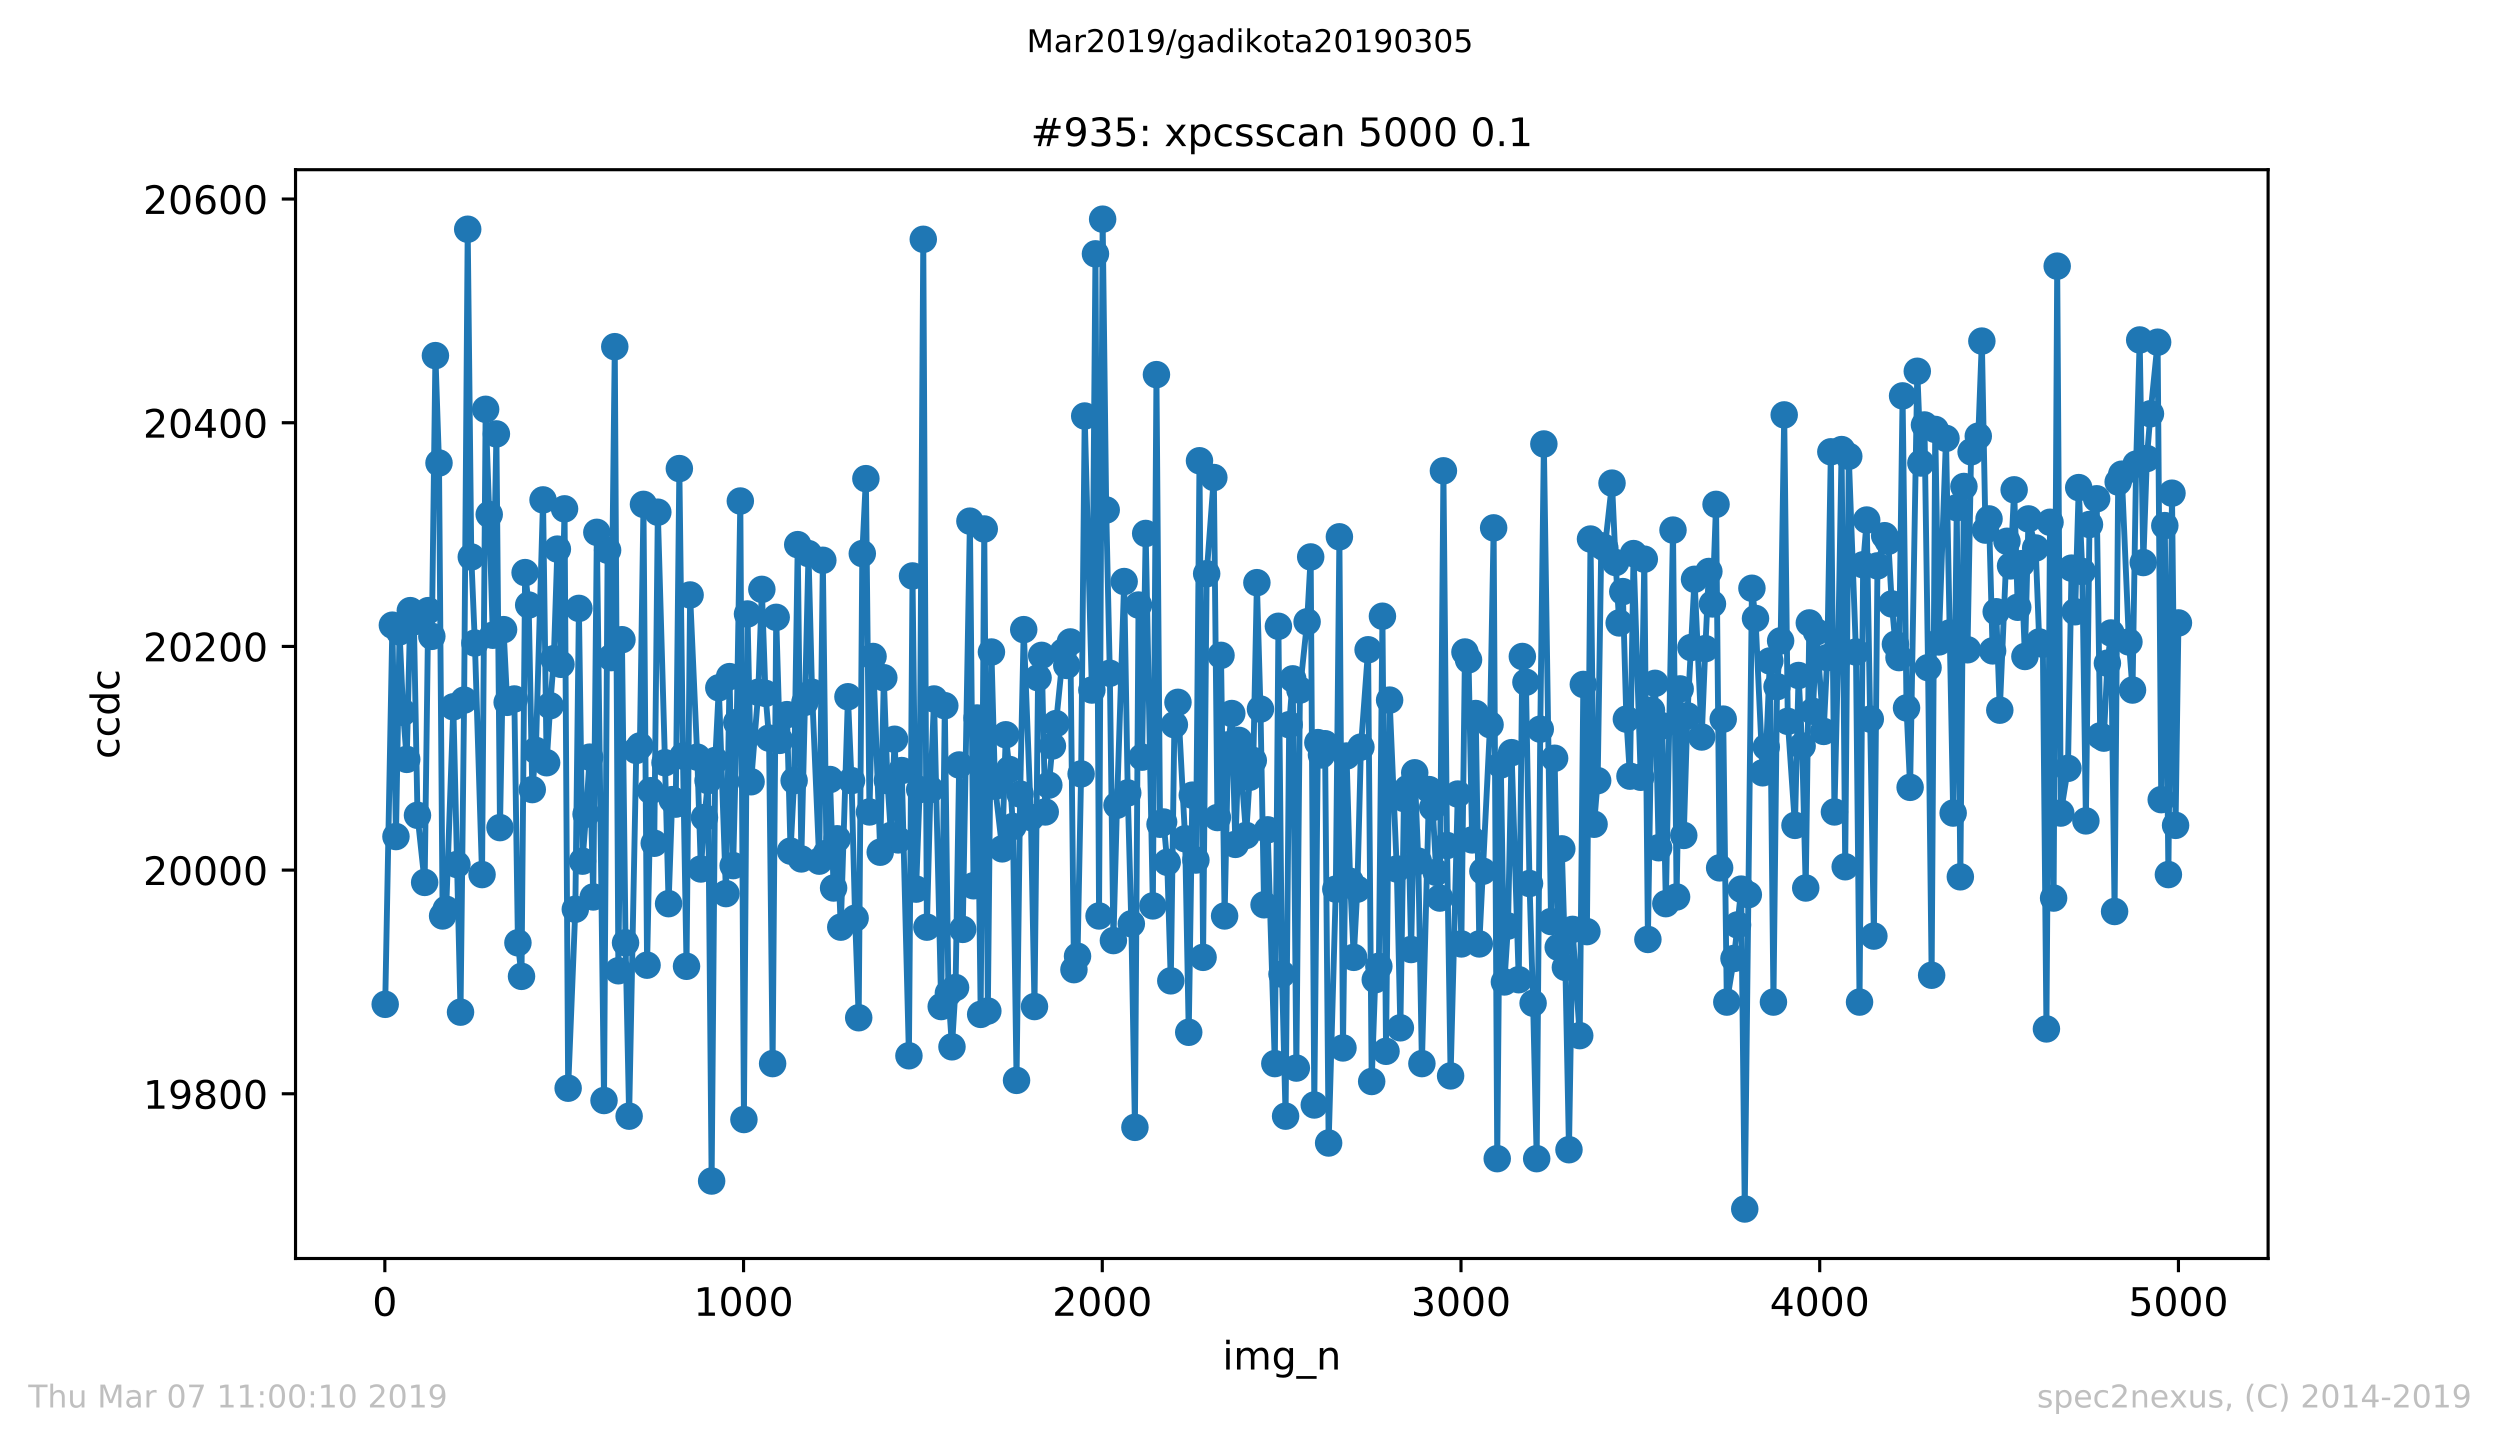 <?xml version="1.0" encoding="utf-8" standalone="no"?>
<!DOCTYPE svg PUBLIC "-//W3C//DTD SVG 1.1//EN"
  "http://www.w3.org/Graphics/SVG/1.1/DTD/svg11.dtd">
<!-- Created with matplotlib (https://matplotlib.org/) -->
<svg height="367.2pt" version="1.1" viewBox="0 0 636.48 367.2" width="636.48pt" xmlns="http://www.w3.org/2000/svg" xmlns:xlink="http://www.w3.org/1999/xlink">
 <defs>
  <style type="text/css">
*{stroke-linecap:butt;stroke-linejoin:round;white-space:pre;}
  </style>
 </defs>
 <g id="figure_1">
  <g id="patch_1">
   <path d="M 0 367.2 
L 636.48 367.2 
L 636.48 0 
L 0 0 
z
" style="fill:#ffffff;"/>
  </g>
  <g id="axes_1">
   <g id="patch_2">
    <path d="M 75.24 320.4 
L 577.44 320.4 
L 577.44 43.2 
L 75.24 43.2 
z
" style="fill:#ffffff;"/>
   </g>
   <g id="matplotlib.axis_1">
    <g id="xtick_1">
     <g id="line2d_1">
      <defs>
       <path d="M 0 0 
L 0 3.5 
" id="m817c507611" style="stroke:#000000;stroke-width:0.8;"/>
      </defs>
      <g>
       <use style="stroke:#000000;stroke-width:0.8;" x="97.976" xlink:href="#m817c507611" y="320.4"/>
      </g>
     </g>
     <g id="text_1">
      <!-- 0 -->
      <defs>
       <path d="M 31.781 66.406 
Q 24.172 66.406 20.328 58.906 
Q 16.5 51.422 16.5 36.375 
Q 16.5 21.391 20.328 13.891 
Q 24.172 6.391 31.781 6.391 
Q 39.453 6.391 43.281 13.891 
Q 47.125 21.391 47.125 36.375 
Q 47.125 51.422 43.281 58.906 
Q 39.453 66.406 31.781 66.406 
z
M 31.781 74.219 
Q 44.047 74.219 50.516 64.516 
Q 56.984 54.828 56.984 36.375 
Q 56.984 17.969 50.516 8.266 
Q 44.047 -1.422 31.781 -1.422 
Q 19.531 -1.422 13.062 8.266 
Q 6.594 17.969 6.594 36.375 
Q 6.594 54.828 13.062 64.516 
Q 19.531 74.219 31.781 74.219 
z
" id="DejaVuSans-48"/>
      </defs>
      <g transform="translate(94.795 334.998)scale(0.1 -0.1)">
       <use xlink:href="#DejaVuSans-48"/>
      </g>
     </g>
    </g>
    <g id="xtick_2">
     <g id="line2d_2">
      <g>
       <use style="stroke:#000000;stroke-width:0.8;" x="189.303" xlink:href="#m817c507611" y="320.4"/>
      </g>
     </g>
     <g id="text_2">
      <!-- 1000 -->
      <defs>
       <path d="M 12.406 8.297 
L 28.516 8.297 
L 28.516 63.922 
L 10.984 60.406 
L 10.984 69.391 
L 28.422 72.906 
L 38.281 72.906 
L 38.281 8.297 
L 54.391 8.297 
L 54.391 0 
L 12.406 0 
z
" id="DejaVuSans-49"/>
      </defs>
      <g transform="translate(176.578 334.998)scale(0.1 -0.1)">
       <use xlink:href="#DejaVuSans-49"/>
       <use x="63.623" xlink:href="#DejaVuSans-48"/>
       <use x="127.246" xlink:href="#DejaVuSans-48"/>
       <use x="190.869" xlink:href="#DejaVuSans-48"/>
      </g>
     </g>
    </g>
    <g id="xtick_3">
     <g id="line2d_3">
      <g>
       <use style="stroke:#000000;stroke-width:0.8;" x="280.631" xlink:href="#m817c507611" y="320.4"/>
      </g>
     </g>
     <g id="text_3">
      <!-- 2000 -->
      <defs>
       <path d="M 19.188 8.297 
L 53.609 8.297 
L 53.609 0 
L 7.328 0 
L 7.328 8.297 
Q 12.938 14.109 22.625 23.891 
Q 32.328 33.688 34.812 36.531 
Q 39.547 41.844 41.422 45.531 
Q 43.312 49.219 43.312 52.781 
Q 43.312 58.594 39.234 62.25 
Q 35.156 65.922 28.609 65.922 
Q 23.969 65.922 18.812 64.312 
Q 13.672 62.703 7.812 59.422 
L 7.812 69.391 
Q 13.766 71.781 18.938 73 
Q 24.125 74.219 28.422 74.219 
Q 39.75 74.219 46.484 68.547 
Q 53.219 62.891 53.219 53.422 
Q 53.219 48.922 51.531 44.891 
Q 49.859 40.875 45.406 35.406 
Q 44.188 33.984 37.641 27.219 
Q 31.109 20.453 19.188 8.297 
z
" id="DejaVuSans-50"/>
      </defs>
      <g transform="translate(267.906 334.998)scale(0.1 -0.1)">
       <use xlink:href="#DejaVuSans-50"/>
       <use x="63.623" xlink:href="#DejaVuSans-48"/>
       <use x="127.246" xlink:href="#DejaVuSans-48"/>
       <use x="190.869" xlink:href="#DejaVuSans-48"/>
      </g>
     </g>
    </g>
    <g id="xtick_4">
     <g id="line2d_4">
      <g>
       <use style="stroke:#000000;stroke-width:0.8;" x="371.958" xlink:href="#m817c507611" y="320.4"/>
      </g>
     </g>
     <g id="text_4">
      <!-- 3000 -->
      <defs>
       <path d="M 40.578 39.312 
Q 47.656 37.797 51.625 33 
Q 55.609 28.219 55.609 21.188 
Q 55.609 10.406 48.188 4.484 
Q 40.766 -1.422 27.094 -1.422 
Q 22.516 -1.422 17.656 -0.516 
Q 12.797 0.391 7.625 2.203 
L 7.625 11.719 
Q 11.719 9.328 16.594 8.109 
Q 21.484 6.891 26.812 6.891 
Q 36.078 6.891 40.938 10.547 
Q 45.797 14.203 45.797 21.188 
Q 45.797 27.641 41.281 31.266 
Q 36.766 34.906 28.719 34.906 
L 20.219 34.906 
L 20.219 43.016 
L 29.109 43.016 
Q 36.375 43.016 40.234 45.922 
Q 44.094 48.828 44.094 54.297 
Q 44.094 59.906 40.109 62.906 
Q 36.141 65.922 28.719 65.922 
Q 24.656 65.922 20.016 65.031 
Q 15.375 64.156 9.812 62.312 
L 9.812 71.094 
Q 15.438 72.656 20.344 73.438 
Q 25.25 74.219 29.594 74.219 
Q 40.828 74.219 47.359 69.109 
Q 53.906 64.016 53.906 55.328 
Q 53.906 49.266 50.438 45.094 
Q 46.969 40.922 40.578 39.312 
z
" id="DejaVuSans-51"/>
      </defs>
      <g transform="translate(359.233 334.998)scale(0.1 -0.1)">
       <use xlink:href="#DejaVuSans-51"/>
       <use x="63.623" xlink:href="#DejaVuSans-48"/>
       <use x="127.246" xlink:href="#DejaVuSans-48"/>
       <use x="190.869" xlink:href="#DejaVuSans-48"/>
      </g>
     </g>
    </g>
    <g id="xtick_5">
     <g id="line2d_5">
      <g>
       <use style="stroke:#000000;stroke-width:0.8;" x="463.285" xlink:href="#m817c507611" y="320.4"/>
      </g>
     </g>
     <g id="text_5">
      <!-- 4000 -->
      <defs>
       <path d="M 37.797 64.312 
L 12.891 25.391 
L 37.797 25.391 
z
M 35.203 72.906 
L 47.609 72.906 
L 47.609 25.391 
L 58.016 25.391 
L 58.016 17.188 
L 47.609 17.188 
L 47.609 0 
L 37.797 0 
L 37.797 17.188 
L 4.891 17.188 
L 4.891 26.703 
z
" id="DejaVuSans-52"/>
      </defs>
      <g transform="translate(450.56 334.998)scale(0.1 -0.1)">
       <use xlink:href="#DejaVuSans-52"/>
       <use x="63.623" xlink:href="#DejaVuSans-48"/>
       <use x="127.246" xlink:href="#DejaVuSans-48"/>
       <use x="190.869" xlink:href="#DejaVuSans-48"/>
      </g>
     </g>
    </g>
    <g id="xtick_6">
     <g id="line2d_6">
      <g>
       <use style="stroke:#000000;stroke-width:0.8;" x="554.613" xlink:href="#m817c507611" y="320.4"/>
      </g>
     </g>
     <g id="text_6">
      <!-- 5000 -->
      <defs>
       <path d="M 10.797 72.906 
L 49.516 72.906 
L 49.516 64.594 
L 19.828 64.594 
L 19.828 46.734 
Q 21.969 47.469 24.109 47.828 
Q 26.266 48.188 28.422 48.188 
Q 40.625 48.188 47.75 41.5 
Q 54.891 34.812 54.891 23.391 
Q 54.891 11.625 47.562 5.094 
Q 40.234 -1.422 26.906 -1.422 
Q 22.312 -1.422 17.547 -0.641 
Q 12.797 0.141 7.719 1.703 
L 7.719 11.625 
Q 12.109 9.234 16.797 8.062 
Q 21.484 6.891 26.703 6.891 
Q 35.156 6.891 40.078 11.328 
Q 45.016 15.766 45.016 23.391 
Q 45.016 31 40.078 35.438 
Q 35.156 39.891 26.703 39.891 
Q 22.75 39.891 18.812 39.016 
Q 14.891 38.141 10.797 36.281 
z
" id="DejaVuSans-53"/>
      </defs>
      <g transform="translate(541.888 334.998)scale(0.1 -0.1)">
       <use xlink:href="#DejaVuSans-53"/>
       <use x="63.623" xlink:href="#DejaVuSans-48"/>
       <use x="127.246" xlink:href="#DejaVuSans-48"/>
       <use x="190.869" xlink:href="#DejaVuSans-48"/>
      </g>
     </g>
    </g>
    <g id="text_7">
     <!-- img_n -->
     <defs>
      <path d="M 9.422 54.688 
L 18.406 54.688 
L 18.406 0 
L 9.422 0 
z
M 9.422 75.984 
L 18.406 75.984 
L 18.406 64.594 
L 9.422 64.594 
z
" id="DejaVuSans-105"/>
      <path d="M 52 44.188 
Q 55.375 50.25 60.062 53.125 
Q 64.75 56 71.094 56 
Q 79.641 56 84.281 50.016 
Q 88.922 44.047 88.922 33.016 
L 88.922 0 
L 79.891 0 
L 79.891 32.719 
Q 79.891 40.578 77.094 44.375 
Q 74.312 48.188 68.609 48.188 
Q 61.625 48.188 57.562 43.547 
Q 53.516 38.922 53.516 30.906 
L 53.516 0 
L 44.484 0 
L 44.484 32.719 
Q 44.484 40.625 41.703 44.406 
Q 38.922 48.188 33.109 48.188 
Q 26.219 48.188 22.156 43.531 
Q 18.109 38.875 18.109 30.906 
L 18.109 0 
L 9.078 0 
L 9.078 54.688 
L 18.109 54.688 
L 18.109 46.188 
Q 21.188 51.219 25.484 53.609 
Q 29.781 56 35.688 56 
Q 41.656 56 45.828 52.969 
Q 50 49.953 52 44.188 
z
" id="DejaVuSans-109"/>
      <path d="M 45.406 27.984 
Q 45.406 37.75 41.375 43.109 
Q 37.359 48.484 30.078 48.484 
Q 22.859 48.484 18.828 43.109 
Q 14.797 37.75 14.797 27.984 
Q 14.797 18.266 18.828 12.891 
Q 22.859 7.516 30.078 7.516 
Q 37.359 7.516 41.375 12.891 
Q 45.406 18.266 45.406 27.984 
z
M 54.391 6.781 
Q 54.391 -7.172 48.188 -13.984 
Q 42 -20.797 29.203 -20.797 
Q 24.469 -20.797 20.266 -20.094 
Q 16.062 -19.391 12.109 -17.922 
L 12.109 -9.188 
Q 16.062 -11.328 19.922 -12.344 
Q 23.781 -13.375 27.781 -13.375 
Q 36.625 -13.375 41.016 -8.766 
Q 45.406 -4.156 45.406 5.172 
L 45.406 9.625 
Q 42.625 4.781 38.281 2.391 
Q 33.938 0 27.875 0 
Q 17.828 0 11.672 7.656 
Q 5.516 15.328 5.516 27.984 
Q 5.516 40.672 11.672 48.328 
Q 17.828 56 27.875 56 
Q 33.938 56 38.281 53.609 
Q 42.625 51.219 45.406 46.391 
L 45.406 54.688 
L 54.391 54.688 
z
" id="DejaVuSans-103"/>
      <path d="M 50.984 -16.609 
L 50.984 -23.578 
L -0.984 -23.578 
L -0.984 -16.609 
z
" id="DejaVuSans-95"/>
      <path d="M 54.891 33.016 
L 54.891 0 
L 45.906 0 
L 45.906 32.719 
Q 45.906 40.484 42.875 44.328 
Q 39.844 48.188 33.797 48.188 
Q 26.516 48.188 22.312 43.547 
Q 18.109 38.922 18.109 30.906 
L 18.109 0 
L 9.078 0 
L 9.078 54.688 
L 18.109 54.688 
L 18.109 46.188 
Q 21.344 51.125 25.703 53.562 
Q 30.078 56 35.797 56 
Q 45.219 56 50.047 50.172 
Q 54.891 44.344 54.891 33.016 
z
" id="DejaVuSans-110"/>
     </defs>
     <g transform="translate(311.238 348.677)scale(0.1 -0.1)">
      <use xlink:href="#DejaVuSans-105"/>
      <use x="27.783" xlink:href="#DejaVuSans-109"/>
      <use x="125.195" xlink:href="#DejaVuSans-103"/>
      <use x="188.672" xlink:href="#DejaVuSans-95"/>
      <use x="238.672" xlink:href="#DejaVuSans-110"/>
     </g>
    </g>
   </g>
   <g id="matplotlib.axis_2">
    <g id="ytick_1">
     <g id="line2d_7">
      <defs>
       <path d="M 0 0 
L -3.5 0 
" id="mcb92cb66e9" style="stroke:#000000;stroke-width:0.8;"/>
      </defs>
      <g>
       <use style="stroke:#000000;stroke-width:0.8;" x="75.24" xlink:href="#mcb92cb66e9" y="278.471"/>
      </g>
     </g>
     <g id="text_8">
      <!-- 19800 -->
      <defs>
       <path d="M 10.984 1.516 
L 10.984 10.5 
Q 14.703 8.734 18.5 7.812 
Q 22.312 6.891 25.984 6.891 
Q 35.75 6.891 40.891 13.453 
Q 46.047 20.016 46.781 33.406 
Q 43.953 29.203 39.594 26.953 
Q 35.25 24.703 29.984 24.703 
Q 19.047 24.703 12.672 31.312 
Q 6.297 37.938 6.297 49.422 
Q 6.297 60.641 12.938 67.422 
Q 19.578 74.219 30.609 74.219 
Q 43.266 74.219 49.922 64.516 
Q 56.594 54.828 56.594 36.375 
Q 56.594 19.141 48.406 8.859 
Q 40.234 -1.422 26.422 -1.422 
Q 22.703 -1.422 18.891 -0.688 
Q 15.094 0.047 10.984 1.516 
z
M 30.609 32.422 
Q 37.25 32.422 41.125 36.953 
Q 45.016 41.5 45.016 49.422 
Q 45.016 57.281 41.125 61.844 
Q 37.25 66.406 30.609 66.406 
Q 23.969 66.406 20.094 61.844 
Q 16.219 57.281 16.219 49.422 
Q 16.219 41.5 20.094 36.953 
Q 23.969 32.422 30.609 32.422 
z
" id="DejaVuSans-57"/>
       <path d="M 31.781 34.625 
Q 24.75 34.625 20.719 30.859 
Q 16.703 27.094 16.703 20.516 
Q 16.703 13.922 20.719 10.156 
Q 24.75 6.391 31.781 6.391 
Q 38.812 6.391 42.859 10.172 
Q 46.922 13.969 46.922 20.516 
Q 46.922 27.094 42.891 30.859 
Q 38.875 34.625 31.781 34.625 
z
M 21.922 38.812 
Q 15.578 40.375 12.031 44.719 
Q 8.5 49.078 8.5 55.328 
Q 8.5 64.062 14.719 69.141 
Q 20.953 74.219 31.781 74.219 
Q 42.672 74.219 48.875 69.141 
Q 55.078 64.062 55.078 55.328 
Q 55.078 49.078 51.531 44.719 
Q 48 40.375 41.703 38.812 
Q 48.828 37.156 52.797 32.312 
Q 56.781 27.484 56.781 20.516 
Q 56.781 9.906 50.312 4.234 
Q 43.844 -1.422 31.781 -1.422 
Q 19.734 -1.422 13.25 4.234 
Q 6.781 9.906 6.781 20.516 
Q 6.781 27.484 10.781 32.312 
Q 14.797 37.156 21.922 38.812 
z
M 18.312 54.391 
Q 18.312 48.734 21.844 45.562 
Q 25.391 42.391 31.781 42.391 
Q 38.141 42.391 41.719 45.562 
Q 45.312 48.734 45.312 54.391 
Q 45.312 60.062 41.719 63.234 
Q 38.141 66.406 31.781 66.406 
Q 25.391 66.406 21.844 63.234 
Q 18.312 60.062 18.312 54.391 
z
" id="DejaVuSans-56"/>
      </defs>
      <g transform="translate(36.428 282.27)scale(0.1 -0.1)">
       <use xlink:href="#DejaVuSans-49"/>
       <use x="63.623" xlink:href="#DejaVuSans-57"/>
       <use x="127.246" xlink:href="#DejaVuSans-56"/>
       <use x="190.869" xlink:href="#DejaVuSans-48"/>
       <use x="254.492" xlink:href="#DejaVuSans-48"/>
      </g>
     </g>
    </g>
    <g id="ytick_2">
     <g id="line2d_8">
      <g>
       <use style="stroke:#000000;stroke-width:0.8;" x="75.24" xlink:href="#mcb92cb66e9" y="221.522"/>
      </g>
     </g>
     <g id="text_9">
      <!-- 20000 -->
      <g transform="translate(36.428 225.321)scale(0.1 -0.1)">
       <use xlink:href="#DejaVuSans-50"/>
       <use x="63.623" xlink:href="#DejaVuSans-48"/>
       <use x="127.246" xlink:href="#DejaVuSans-48"/>
       <use x="190.869" xlink:href="#DejaVuSans-48"/>
       <use x="254.492" xlink:href="#DejaVuSans-48"/>
      </g>
     </g>
    </g>
    <g id="ytick_3">
     <g id="line2d_9">
      <g>
       <use style="stroke:#000000;stroke-width:0.8;" x="75.24" xlink:href="#mcb92cb66e9" y="164.573"/>
      </g>
     </g>
     <g id="text_10">
      <!-- 20200 -->
      <g transform="translate(36.428 168.372)scale(0.1 -0.1)">
       <use xlink:href="#DejaVuSans-50"/>
       <use x="63.623" xlink:href="#DejaVuSans-48"/>
       <use x="127.246" xlink:href="#DejaVuSans-50"/>
       <use x="190.869" xlink:href="#DejaVuSans-48"/>
       <use x="254.492" xlink:href="#DejaVuSans-48"/>
      </g>
     </g>
    </g>
    <g id="ytick_4">
     <g id="line2d_10">
      <g>
       <use style="stroke:#000000;stroke-width:0.8;" x="75.24" xlink:href="#mcb92cb66e9" y="107.624"/>
      </g>
     </g>
     <g id="text_11">
      <!-- 20400 -->
      <g transform="translate(36.428 111.423)scale(0.1 -0.1)">
       <use xlink:href="#DejaVuSans-50"/>
       <use x="63.623" xlink:href="#DejaVuSans-48"/>
       <use x="127.246" xlink:href="#DejaVuSans-52"/>
       <use x="190.869" xlink:href="#DejaVuSans-48"/>
       <use x="254.492" xlink:href="#DejaVuSans-48"/>
      </g>
     </g>
    </g>
    <g id="ytick_5">
     <g id="line2d_11">
      <g>
       <use style="stroke:#000000;stroke-width:0.8;" x="75.24" xlink:href="#mcb92cb66e9" y="50.675"/>
      </g>
     </g>
     <g id="text_12">
      <!-- 20600 -->
      <defs>
       <path d="M 33.016 40.375 
Q 26.375 40.375 22.484 35.828 
Q 18.609 31.297 18.609 23.391 
Q 18.609 15.531 22.484 10.953 
Q 26.375 6.391 33.016 6.391 
Q 39.656 6.391 43.531 10.953 
Q 47.406 15.531 47.406 23.391 
Q 47.406 31.297 43.531 35.828 
Q 39.656 40.375 33.016 40.375 
z
M 52.594 71.297 
L 52.594 62.312 
Q 48.875 64.062 45.094 64.984 
Q 41.312 65.922 37.594 65.922 
Q 27.828 65.922 22.672 59.328 
Q 17.531 52.734 16.797 39.406 
Q 19.672 43.656 24.016 45.922 
Q 28.375 48.188 33.594 48.188 
Q 44.578 48.188 50.953 41.516 
Q 57.328 34.859 57.328 23.391 
Q 57.328 12.156 50.688 5.359 
Q 44.047 -1.422 33.016 -1.422 
Q 20.359 -1.422 13.672 8.266 
Q 6.984 17.969 6.984 36.375 
Q 6.984 53.656 15.188 63.938 
Q 23.391 74.219 37.203 74.219 
Q 40.922 74.219 44.703 73.484 
Q 48.484 72.75 52.594 71.297 
z
" id="DejaVuSans-54"/>
      </defs>
      <g transform="translate(36.428 54.474)scale(0.1 -0.1)">
       <use xlink:href="#DejaVuSans-50"/>
       <use x="63.623" xlink:href="#DejaVuSans-48"/>
       <use x="127.246" xlink:href="#DejaVuSans-54"/>
       <use x="190.869" xlink:href="#DejaVuSans-48"/>
       <use x="254.492" xlink:href="#DejaVuSans-48"/>
      </g>
     </g>
    </g>
    <g id="text_13">
     <!-- ccdc -->
     <defs>
      <path d="M 48.781 52.594 
L 48.781 44.188 
Q 44.969 46.297 41.141 47.344 
Q 37.312 48.391 33.406 48.391 
Q 24.656 48.391 19.812 42.844 
Q 14.984 37.312 14.984 27.297 
Q 14.984 17.281 19.812 11.734 
Q 24.656 6.203 33.406 6.203 
Q 37.312 6.203 41.141 7.25 
Q 44.969 8.297 48.781 10.406 
L 48.781 2.094 
Q 45.016 0.344 40.984 -0.531 
Q 36.969 -1.422 32.422 -1.422 
Q 20.062 -1.422 12.781 6.344 
Q 5.516 14.109 5.516 27.297 
Q 5.516 40.672 12.859 48.328 
Q 20.219 56 33.016 56 
Q 37.156 56 41.109 55.141 
Q 45.062 54.297 48.781 52.594 
z
" id="DejaVuSans-99"/>
      <path d="M 45.406 46.391 
L 45.406 75.984 
L 54.391 75.984 
L 54.391 0 
L 45.406 0 
L 45.406 8.203 
Q 42.578 3.328 38.25 0.953 
Q 33.938 -1.422 27.875 -1.422 
Q 17.969 -1.422 11.734 6.484 
Q 5.516 14.406 5.516 27.297 
Q 5.516 40.188 11.734 48.094 
Q 17.969 56 27.875 56 
Q 33.938 56 38.25 53.625 
Q 42.578 51.266 45.406 46.391 
z
M 14.797 27.297 
Q 14.797 17.391 18.875 11.75 
Q 22.953 6.109 30.078 6.109 
Q 37.203 6.109 41.297 11.75 
Q 45.406 17.391 45.406 27.297 
Q 45.406 37.203 41.297 42.844 
Q 37.203 48.484 30.078 48.484 
Q 22.953 48.484 18.875 42.844 
Q 14.797 37.203 14.797 27.297 
z
" id="DejaVuSans-100"/>
     </defs>
     <g transform="translate(30.348 193.222)rotate(-90)scale(0.1 -0.1)">
      <use xlink:href="#DejaVuSans-99"/>
      <use x="54.98" xlink:href="#DejaVuSans-99"/>
      <use x="109.961" xlink:href="#DejaVuSans-100"/>
      <use x="173.438" xlink:href="#DejaVuSans-99"/>
     </g>
    </g>
   </g>
   <g id="line2d_12">
    <path clip-path="url(#pb75503268e)" d="M 98.067 255.692 
L 99.894 159.163 
L 100.807 212.98 
L 101.72 160.871 
L 102.634 181.373 
L 103.547 193.332 
L 104.46 155.461 
L 105.373 158.308 
L 106.287 207.569 
L 108.113 224.654 
L 109.027 155.461 
L 109.94 162.01 
L 110.853 90.539 
L 111.766 117.875 
L 112.68 233.197 
L 113.593 231.488 
L 115.419 179.949 
L 117.246 257.685 
L 118.159 178.241 
L 119.073 58.363 
L 119.986 141.793 
L 120.899 163.719 
L 122.726 222.661 
L 123.639 104.207 
L 124.552 130.973 
L 125.465 161.725 
L 126.379 110.471 
L 127.292 210.702 
L 128.205 160.302 
L 129.119 178.81 
L 130.945 177.956 
L 131.858 240.031 
L 132.772 248.573 
L 133.685 145.78 
L 134.598 154.037 
L 135.511 201.02 
L 136.425 191.054 
L 138.251 127.271 
L 139.165 194.186 
L 140.078 179.664 
L 140.991 167.705 
L 141.904 139.8 
L 142.818 169.129 
L 143.731 129.549 
L 144.644 277.047 
L 146.471 231.488 
L 147.384 154.892 
L 148.297 219.244 
L 149.211 207.285 
L 150.124 192.763 
L 151.037 228.356 
L 151.95 135.529 
L 153.777 280.18 
L 154.69 140.085 
L 155.604 167.42 
L 156.517 88.261 
L 157.43 247.149 
L 158.343 162.864 
L 159.257 240.031 
L 160.17 284.166 
L 161.996 191.054 
L 162.91 189.915 
L 163.823 128.41 
L 164.736 245.725 
L 165.65 201.305 
L 166.563 214.688 
L 167.476 130.403 
L 169.303 194.186 
L 170.216 230.064 
L 171.129 203.583 
L 172.042 204.722 
L 172.956 119.298 
L 173.869 192.478 
L 174.782 246.01 
L 175.696 151.475 
L 177.522 192.763 
L 178.435 221.237 
L 179.349 208.139 
L 180.262 198.742 
L 181.175 300.681 
L 182.088 193.617 
L 183.002 175.108 
L 184.828 227.502 
L 185.742 172.261 
L 186.655 220.383 
L 187.568 183.936 
L 188.481 127.556 
L 189.395 285.02 
L 190.308 156.315 
L 191.221 199.027 
L 193.048 176.247 
L 193.961 150.051 
L 194.874 176.532 
L 195.788 187.922 
L 196.701 270.783 
L 197.614 157.169 
L 198.527 188.492 
L 200.354 181.942 
L 201.267 216.681 
L 202.18 198.742 
L 203.094 138.661 
L 204.007 218.675 
L 205.834 140.939 
L 206.747 176.247 
L 208.573 219.244 
L 209.487 142.647 
L 210.4 217.251 
L 211.313 198.458 
L 212.226 226.078 
L 213.14 213.549 
L 214.053 236.044 
L 215.88 177.386 
L 216.793 198.742 
L 217.706 233.766 
L 218.619 259.108 
L 219.533 140.939 
L 220.446 121.861 
L 221.359 206.715 
L 222.272 167.136 
L 224.099 216.966 
L 225.012 172.546 
L 225.926 198.742 
L 226.839 212.695 
L 227.752 188.207 
L 228.665 213.834 
L 229.579 196.18 
L 231.405 268.79 
L 232.318 146.634 
L 233.232 226.363 
L 234.145 201.02 
L 235.058 60.925 
L 235.972 236.044 
L 236.885 201.02 
L 237.798 177.956 
L 239.625 256.261 
L 240.538 179.664 
L 241.451 252.844 
L 242.364 266.512 
L 243.278 251.42 
L 244.191 194.756 
L 245.104 236.614 
L 246.931 132.681 
L 247.844 225.508 
L 248.757 182.797 
L 249.671 258.254 
L 250.584 134.675 
L 251.497 257.4 
L 252.411 165.997 
L 253.324 200.166 
L 255.15 216.112 
L 256.064 187.068 
L 256.977 195.895 
L 257.89 210.417 
L 258.803 275.054 
L 259.717 202.159 
L 260.63 160.302 
L 262.457 208.139 
L 263.37 256.261 
L 264.283 172.546 
L 265.196 166.851 
L 266.11 206.715 
L 267.023 199.881 
L 267.936 189.915 
L 268.849 184.22 
L 270.676 165.997 
L 271.589 169.414 
L 272.503 163.434 
L 273.416 246.864 
L 274.329 243.447 
L 275.242 197.034 
L 276.156 105.915 
L 277.982 175.678 
L 278.895 64.627 
L 279.809 233.197 
L 280.722 55.8 
L 281.635 129.834 
L 282.549 171.407 
L 283.462 239.461 
L 284.375 205.007 
L 286.202 148.058 
L 287.115 201.875 
L 288.028 235.19 
L 288.941 287.014 
L 289.855 154.037 
L 290.768 192.763 
L 291.681 135.814 
L 293.508 230.634 
L 294.421 95.38 
L 295.334 209.847 
L 296.248 209.278 
L 297.161 219.529 
L 298.074 249.712 
L 298.987 184.505 
L 299.901 178.81 
L 301.727 213.549 
L 302.641 262.81 
L 303.554 202.444 
L 304.467 218.959 
L 305.38 117.305 
L 306.294 243.732 
L 307.207 146.064 
L 309.033 121.576 
L 309.947 208.139 
L 310.86 166.851 
L 311.773 233.197 
L 312.687 189.631 
L 313.6 181.658 
L 314.513 214.973 
L 315.426 188.492 
L 317.253 212.695 
L 318.166 197.888 
L 319.079 193.617 
L 319.993 148.342 
L 320.906 180.519 
L 321.819 230.349 
L 322.733 211.271 
L 324.559 270.783 
L 325.472 159.447 
L 326.386 248.003 
L 327.299 284.166 
L 328.212 184.505 
L 329.125 172.831 
L 330.039 271.922 
L 330.952 175.678 
L 332.779 158.308 
L 333.692 141.793 
L 334.605 281.319 
L 335.518 189.061 
L 336.432 192.193 
L 337.345 189.346 
L 338.258 291 
L 340.085 226.363 
L 340.998 136.668 
L 341.911 266.797 
L 342.825 192.478 
L 343.738 224.369 
L 344.651 243.732 
L 345.564 226.363 
L 346.478 190.2 
L 348.304 165.427 
L 349.218 275.339 
L 350.131 249.427 
L 351.044 246.01 
L 351.957 156.885 
L 352.871 267.651 
L 353.784 178.241 
L 355.61 221.237 
L 356.524 261.671 
L 357.437 203.298 
L 358.35 200.736 
L 359.264 241.739 
L 360.177 196.749 
L 361.09 219.244 
L 362.003 270.783 
L 363.83 201.02 
L 364.743 205.576 
L 365.656 222.092 
L 366.57 228.641 
L 367.483 119.868 
L 368.396 215.258 
L 369.31 273.915 
L 371.136 202.159 
L 372.049 240.315 
L 372.963 165.997 
L 373.876 167.99 
L 374.789 213.834 
L 375.702 181.658 
L 376.616 240.315 
L 379.356 184.505 
L 380.269 134.39 
L 381.182 294.986 
L 382.095 194.756 
L 383.009 249.997 
L 383.922 235.759 
L 384.835 191.624 
L 386.662 249.427 
L 387.575 167.136 
L 388.488 173.685 
L 389.402 224.939 
L 390.315 255.407 
L 391.228 294.986 
L 392.141 185.644 
L 393.055 113.034 
L 394.881 234.62 
L 395.794 193.047 
L 396.708 241.169 
L 397.621 216.112 
L 398.534 246.295 
L 399.448 292.708 
L 400.361 236.614 
L 402.187 263.664 
L 403.101 174.254 
L 404.014 237.183 
L 404.927 137.237 
L 405.84 209.847 
L 406.754 198.742 
L 407.667 138.946 
L 408.58 139.515 
L 410.407 123 
L 411.32 143.217 
L 412.233 158.593 
L 413.147 150.62 
L 414.06 183.081 
L 414.973 197.603 
L 415.886 140.939 
L 417.713 197.888 
L 418.626 142.363 
L 419.54 239.176 
L 420.453 180.803 
L 421.366 173.969 
L 422.279 215.827 
L 423.193 184.79 
L 424.106 230.064 
L 425.932 134.959 
L 426.846 228.356 
L 427.759 175.393 
L 428.672 212.695 
L 429.586 182.227 
L 431.412 147.488 
L 433.239 187.637 
L 434.152 165.142 
L 435.065 145.495 
L 435.978 153.753 
L 436.892 128.41 
L 437.805 220.953 
L 438.718 183.081 
L 439.632 255.122 
L 441.458 244.017 
L 443.285 226.363 
L 444.198 307.8 
L 446.025 149.766 
L 446.938 157.454 
L 448.764 196.749 
L 449.678 190.2 
L 450.591 168.275 
L 451.504 255.122 
L 452.417 174.824 
L 453.331 163.149 
L 454.244 105.631 
L 455.157 183.651 
L 456.984 210.132 
L 457.897 171.976 
L 458.81 189.915 
L 459.724 226.078 
L 460.637 158.593 
L 461.55 181.088 
L 462.463 160.871 
L 464.29 186.214 
L 465.203 167.42 
L 466.117 115.027 
L 467.03 206.715 
L 467.943 167.42 
L 468.856 114.458 
L 469.77 220.668 
L 470.683 116.166 
L 472.509 165.997 
L 473.423 255.122 
L 474.336 143.786 
L 475.249 132.397 
L 477.076 238.322 
L 477.989 144.071 
L 479.816 136.383 
L 480.729 137.807 
L 481.642 153.753 
L 482.555 164.003 
L 483.469 167.42 
L 484.382 100.79 
L 485.387 180.234 
L 486.3 200.451 
L 488.126 94.525 
L 489.04 117.875 
L 489.953 108.193 
L 490.866 169.983 
L 491.78 248.288 
L 492.693 109.332 
L 493.606 163.434 
L 495.433 111.61 
L 497.259 207 
L 498.172 129.264 
L 499.086 223.231 
L 499.999 123.854 
L 500.912 165.427 
L 501.826 115.027 
L 503.652 111.041 
L 504.565 86.837 
L 505.479 134.959 
L 506.392 132.112 
L 507.305 165.712 
L 508.218 155.746 
L 509.132 180.803 
L 510.958 137.807 
L 511.872 144.071 
L 512.785 124.708 
L 513.698 154.607 
L 514.611 143.502 
L 515.525 167.136 
L 516.438 132.112 
L 518.264 139.515 
L 519.178 163.434 
L 520.091 164.003 
L 521.004 261.956 
L 521.918 132.966 
L 522.831 228.641 
L 523.744 67.759 
L 524.657 207 
L 526.484 195.61 
L 527.397 144.641 
L 528.31 155.746 
L 529.224 124.139 
L 530.137 145.495 
L 531.05 208.993 
L 531.964 133.536 
L 533.79 126.986 
L 534.703 187.353 
L 535.617 187.922 
L 536.53 168.844 
L 537.443 161.156 
L 538.356 232.058 
L 539.27 122.715 
L 540.183 120.722 
L 542.01 163.434 
L 542.923 175.678 
L 543.836 118.159 
L 544.749 86.553 
L 545.663 143.217 
L 546.576 116.736 
L 547.489 105.346 
L 549.316 87.122 
L 550.229 203.583 
L 551.142 133.82 
L 552.056 222.661 
L 552.969 125.563 
L 553.882 210.132 
L 554.613 158.593 
L 554.613 158.593 
" style="fill:none;stroke:#1f77b4;stroke-linecap:square;stroke-width:1.5;"/>
    <defs>
     <path d="M 0 3 
C 0.796 3 1.559 2.684 2.121 2.121 
C 2.684 1.559 3 0.796 3 0 
C 3 -0.796 2.684 -1.559 2.121 -2.121 
C 1.559 -2.684 0.796 -3 0 -3 
C -0.796 -3 -1.559 -2.684 -2.121 -2.121 
C -2.684 -1.559 -3 -0.796 -3 0 
C -3 0.796 -2.684 1.559 -2.121 2.121 
C -1.559 2.684 -0.796 3 0 3 
z
" id="m24c9f94125" style="stroke:#1f77b4;"/>
    </defs>
    <g clip-path="url(#pb75503268e)">
     <use style="fill:#1f77b4;stroke:#1f77b4;" x="98.067" xlink:href="#m24c9f94125" y="255.692"/>
     <use style="fill:#1f77b4;stroke:#1f77b4;" x="99.894" xlink:href="#m24c9f94125" y="159.163"/>
     <use style="fill:#1f77b4;stroke:#1f77b4;" x="100.807" xlink:href="#m24c9f94125" y="212.98"/>
     <use style="fill:#1f77b4;stroke:#1f77b4;" x="101.72" xlink:href="#m24c9f94125" y="160.871"/>
     <use style="fill:#1f77b4;stroke:#1f77b4;" x="102.634" xlink:href="#m24c9f94125" y="181.373"/>
     <use style="fill:#1f77b4;stroke:#1f77b4;" x="103.547" xlink:href="#m24c9f94125" y="193.332"/>
     <use style="fill:#1f77b4;stroke:#1f77b4;" x="104.46" xlink:href="#m24c9f94125" y="155.461"/>
     <use style="fill:#1f77b4;stroke:#1f77b4;" x="105.373" xlink:href="#m24c9f94125" y="158.308"/>
     <use style="fill:#1f77b4;stroke:#1f77b4;" x="106.287" xlink:href="#m24c9f94125" y="207.569"/>
     <use style="fill:#1f77b4;stroke:#1f77b4;" x="108.113" xlink:href="#m24c9f94125" y="224.654"/>
     <use style="fill:#1f77b4;stroke:#1f77b4;" x="109.027" xlink:href="#m24c9f94125" y="155.461"/>
     <use style="fill:#1f77b4;stroke:#1f77b4;" x="109.94" xlink:href="#m24c9f94125" y="162.01"/>
     <use style="fill:#1f77b4;stroke:#1f77b4;" x="110.853" xlink:href="#m24c9f94125" y="90.539"/>
     <use style="fill:#1f77b4;stroke:#1f77b4;" x="111.766" xlink:href="#m24c9f94125" y="117.875"/>
     <use style="fill:#1f77b4;stroke:#1f77b4;" x="112.68" xlink:href="#m24c9f94125" y="233.197"/>
     <use style="fill:#1f77b4;stroke:#1f77b4;" x="113.593" xlink:href="#m24c9f94125" y="231.488"/>
     <use style="fill:#1f77b4;stroke:#1f77b4;" x="115.419" xlink:href="#m24c9f94125" y="179.949"/>
     <use style="fill:#1f77b4;stroke:#1f77b4;" x="116.333" xlink:href="#m24c9f94125" y="220.098"/>
     <use style="fill:#1f77b4;stroke:#1f77b4;" x="117.246" xlink:href="#m24c9f94125" y="257.685"/>
     <use style="fill:#1f77b4;stroke:#1f77b4;" x="118.159" xlink:href="#m24c9f94125" y="178.241"/>
     <use style="fill:#1f77b4;stroke:#1f77b4;" x="119.073" xlink:href="#m24c9f94125" y="58.363"/>
     <use style="fill:#1f77b4;stroke:#1f77b4;" x="119.986" xlink:href="#m24c9f94125" y="141.793"/>
     <use style="fill:#1f77b4;stroke:#1f77b4;" x="120.899" xlink:href="#m24c9f94125" y="163.719"/>
     <use style="fill:#1f77b4;stroke:#1f77b4;" x="122.726" xlink:href="#m24c9f94125" y="222.661"/>
     <use style="fill:#1f77b4;stroke:#1f77b4;" x="123.639" xlink:href="#m24c9f94125" y="104.207"/>
     <use style="fill:#1f77b4;stroke:#1f77b4;" x="124.552" xlink:href="#m24c9f94125" y="130.973"/>
     <use style="fill:#1f77b4;stroke:#1f77b4;" x="125.465" xlink:href="#m24c9f94125" y="161.725"/>
     <use style="fill:#1f77b4;stroke:#1f77b4;" x="126.379" xlink:href="#m24c9f94125" y="110.471"/>
     <use style="fill:#1f77b4;stroke:#1f77b4;" x="127.292" xlink:href="#m24c9f94125" y="210.702"/>
     <use style="fill:#1f77b4;stroke:#1f77b4;" x="128.205" xlink:href="#m24c9f94125" y="160.302"/>
     <use style="fill:#1f77b4;stroke:#1f77b4;" x="129.119" xlink:href="#m24c9f94125" y="178.81"/>
     <use style="fill:#1f77b4;stroke:#1f77b4;" x="130.945" xlink:href="#m24c9f94125" y="177.956"/>
     <use style="fill:#1f77b4;stroke:#1f77b4;" x="131.858" xlink:href="#m24c9f94125" y="240.031"/>
     <use style="fill:#1f77b4;stroke:#1f77b4;" x="132.772" xlink:href="#m24c9f94125" y="248.573"/>
     <use style="fill:#1f77b4;stroke:#1f77b4;" x="133.685" xlink:href="#m24c9f94125" y="145.78"/>
     <use style="fill:#1f77b4;stroke:#1f77b4;" x="134.598" xlink:href="#m24c9f94125" y="154.037"/>
     <use style="fill:#1f77b4;stroke:#1f77b4;" x="135.511" xlink:href="#m24c9f94125" y="201.02"/>
     <use style="fill:#1f77b4;stroke:#1f77b4;" x="136.425" xlink:href="#m24c9f94125" y="191.054"/>
     <use style="fill:#1f77b4;stroke:#1f77b4;" x="138.251" xlink:href="#m24c9f94125" y="127.271"/>
     <use style="fill:#1f77b4;stroke:#1f77b4;" x="139.165" xlink:href="#m24c9f94125" y="194.186"/>
     <use style="fill:#1f77b4;stroke:#1f77b4;" x="140.078" xlink:href="#m24c9f94125" y="179.664"/>
     <use style="fill:#1f77b4;stroke:#1f77b4;" x="140.991" xlink:href="#m24c9f94125" y="167.705"/>
     <use style="fill:#1f77b4;stroke:#1f77b4;" x="141.904" xlink:href="#m24c9f94125" y="139.8"/>
     <use style="fill:#1f77b4;stroke:#1f77b4;" x="142.818" xlink:href="#m24c9f94125" y="169.129"/>
     <use style="fill:#1f77b4;stroke:#1f77b4;" x="143.731" xlink:href="#m24c9f94125" y="129.549"/>
     <use style="fill:#1f77b4;stroke:#1f77b4;" x="144.644" xlink:href="#m24c9f94125" y="277.047"/>
     <use style="fill:#1f77b4;stroke:#1f77b4;" x="146.471" xlink:href="#m24c9f94125" y="231.488"/>
     <use style="fill:#1f77b4;stroke:#1f77b4;" x="147.384" xlink:href="#m24c9f94125" y="154.892"/>
     <use style="fill:#1f77b4;stroke:#1f77b4;" x="148.297" xlink:href="#m24c9f94125" y="219.244"/>
     <use style="fill:#1f77b4;stroke:#1f77b4;" x="149.211" xlink:href="#m24c9f94125" y="207.285"/>
     <use style="fill:#1f77b4;stroke:#1f77b4;" x="150.124" xlink:href="#m24c9f94125" y="192.763"/>
     <use style="fill:#1f77b4;stroke:#1f77b4;" x="151.037" xlink:href="#m24c9f94125" y="228.356"/>
     <use style="fill:#1f77b4;stroke:#1f77b4;" x="151.95" xlink:href="#m24c9f94125" y="135.529"/>
     <use style="fill:#1f77b4;stroke:#1f77b4;" x="153.777" xlink:href="#m24c9f94125" y="280.18"/>
     <use style="fill:#1f77b4;stroke:#1f77b4;" x="154.69" xlink:href="#m24c9f94125" y="140.085"/>
     <use style="fill:#1f77b4;stroke:#1f77b4;" x="155.604" xlink:href="#m24c9f94125" y="167.42"/>
     <use style="fill:#1f77b4;stroke:#1f77b4;" x="156.517" xlink:href="#m24c9f94125" y="88.261"/>
     <use style="fill:#1f77b4;stroke:#1f77b4;" x="157.43" xlink:href="#m24c9f94125" y="247.149"/>
     <use style="fill:#1f77b4;stroke:#1f77b4;" x="158.343" xlink:href="#m24c9f94125" y="162.864"/>
     <use style="fill:#1f77b4;stroke:#1f77b4;" x="159.257" xlink:href="#m24c9f94125" y="240.031"/>
     <use style="fill:#1f77b4;stroke:#1f77b4;" x="160.17" xlink:href="#m24c9f94125" y="284.166"/>
     <use style="fill:#1f77b4;stroke:#1f77b4;" x="161.996" xlink:href="#m24c9f94125" y="191.054"/>
     <use style="fill:#1f77b4;stroke:#1f77b4;" x="162.91" xlink:href="#m24c9f94125" y="189.915"/>
     <use style="fill:#1f77b4;stroke:#1f77b4;" x="163.823" xlink:href="#m24c9f94125" y="128.41"/>
     <use style="fill:#1f77b4;stroke:#1f77b4;" x="164.736" xlink:href="#m24c9f94125" y="245.725"/>
     <use style="fill:#1f77b4;stroke:#1f77b4;" x="165.65" xlink:href="#m24c9f94125" y="201.305"/>
     <use style="fill:#1f77b4;stroke:#1f77b4;" x="166.563" xlink:href="#m24c9f94125" y="214.688"/>
     <use style="fill:#1f77b4;stroke:#1f77b4;" x="167.476" xlink:href="#m24c9f94125" y="130.403"/>
     <use style="fill:#1f77b4;stroke:#1f77b4;" x="169.303" xlink:href="#m24c9f94125" y="194.186"/>
     <use style="fill:#1f77b4;stroke:#1f77b4;" x="170.216" xlink:href="#m24c9f94125" y="230.064"/>
     <use style="fill:#1f77b4;stroke:#1f77b4;" x="171.129" xlink:href="#m24c9f94125" y="203.583"/>
     <use style="fill:#1f77b4;stroke:#1f77b4;" x="172.042" xlink:href="#m24c9f94125" y="204.722"/>
     <use style="fill:#1f77b4;stroke:#1f77b4;" x="172.956" xlink:href="#m24c9f94125" y="119.298"/>
     <use style="fill:#1f77b4;stroke:#1f77b4;" x="173.869" xlink:href="#m24c9f94125" y="192.478"/>
     <use style="fill:#1f77b4;stroke:#1f77b4;" x="174.782" xlink:href="#m24c9f94125" y="246.01"/>
     <use style="fill:#1f77b4;stroke:#1f77b4;" x="175.696" xlink:href="#m24c9f94125" y="151.475"/>
     <use style="fill:#1f77b4;stroke:#1f77b4;" x="177.522" xlink:href="#m24c9f94125" y="192.763"/>
     <use style="fill:#1f77b4;stroke:#1f77b4;" x="178.435" xlink:href="#m24c9f94125" y="221.237"/>
     <use style="fill:#1f77b4;stroke:#1f77b4;" x="179.349" xlink:href="#m24c9f94125" y="208.139"/>
     <use style="fill:#1f77b4;stroke:#1f77b4;" x="180.262" xlink:href="#m24c9f94125" y="198.742"/>
     <use style="fill:#1f77b4;stroke:#1f77b4;" x="181.175" xlink:href="#m24c9f94125" y="300.681"/>
     <use style="fill:#1f77b4;stroke:#1f77b4;" x="182.088" xlink:href="#m24c9f94125" y="193.617"/>
     <use style="fill:#1f77b4;stroke:#1f77b4;" x="183.002" xlink:href="#m24c9f94125" y="175.108"/>
     <use style="fill:#1f77b4;stroke:#1f77b4;" x="184.828" xlink:href="#m24c9f94125" y="227.502"/>
     <use style="fill:#1f77b4;stroke:#1f77b4;" x="185.742" xlink:href="#m24c9f94125" y="172.261"/>
     <use style="fill:#1f77b4;stroke:#1f77b4;" x="186.655" xlink:href="#m24c9f94125" y="220.383"/>
     <use style="fill:#1f77b4;stroke:#1f77b4;" x="187.568" xlink:href="#m24c9f94125" y="183.936"/>
     <use style="fill:#1f77b4;stroke:#1f77b4;" x="188.481" xlink:href="#m24c9f94125" y="127.556"/>
     <use style="fill:#1f77b4;stroke:#1f77b4;" x="189.395" xlink:href="#m24c9f94125" y="285.02"/>
     <use style="fill:#1f77b4;stroke:#1f77b4;" x="190.308" xlink:href="#m24c9f94125" y="156.315"/>
     <use style="fill:#1f77b4;stroke:#1f77b4;" x="191.221" xlink:href="#m24c9f94125" y="199.027"/>
     <use style="fill:#1f77b4;stroke:#1f77b4;" x="193.048" xlink:href="#m24c9f94125" y="176.247"/>
     <use style="fill:#1f77b4;stroke:#1f77b4;" x="193.961" xlink:href="#m24c9f94125" y="150.051"/>
     <use style="fill:#1f77b4;stroke:#1f77b4;" x="194.874" xlink:href="#m24c9f94125" y="176.532"/>
     <use style="fill:#1f77b4;stroke:#1f77b4;" x="195.788" xlink:href="#m24c9f94125" y="187.922"/>
     <use style="fill:#1f77b4;stroke:#1f77b4;" x="196.701" xlink:href="#m24c9f94125" y="270.783"/>
     <use style="fill:#1f77b4;stroke:#1f77b4;" x="197.614" xlink:href="#m24c9f94125" y="157.169"/>
     <use style="fill:#1f77b4;stroke:#1f77b4;" x="198.527" xlink:href="#m24c9f94125" y="188.492"/>
     <use style="fill:#1f77b4;stroke:#1f77b4;" x="200.354" xlink:href="#m24c9f94125" y="181.942"/>
     <use style="fill:#1f77b4;stroke:#1f77b4;" x="201.267" xlink:href="#m24c9f94125" y="216.681"/>
     <use style="fill:#1f77b4;stroke:#1f77b4;" x="202.18" xlink:href="#m24c9f94125" y="198.742"/>
     <use style="fill:#1f77b4;stroke:#1f77b4;" x="203.094" xlink:href="#m24c9f94125" y="138.661"/>
     <use style="fill:#1f77b4;stroke:#1f77b4;" x="204.007" xlink:href="#m24c9f94125" y="218.675"/>
     <use style="fill:#1f77b4;stroke:#1f77b4;" x="204.92" xlink:href="#m24c9f94125" y="178.81"/>
     <use style="fill:#1f77b4;stroke:#1f77b4;" x="205.834" xlink:href="#m24c9f94125" y="140.939"/>
     <use style="fill:#1f77b4;stroke:#1f77b4;" x="206.747" xlink:href="#m24c9f94125" y="176.247"/>
     <use style="fill:#1f77b4;stroke:#1f77b4;" x="208.573" xlink:href="#m24c9f94125" y="219.244"/>
     <use style="fill:#1f77b4;stroke:#1f77b4;" x="209.487" xlink:href="#m24c9f94125" y="142.647"/>
     <use style="fill:#1f77b4;stroke:#1f77b4;" x="210.4" xlink:href="#m24c9f94125" y="217.251"/>
     <use style="fill:#1f77b4;stroke:#1f77b4;" x="211.313" xlink:href="#m24c9f94125" y="198.458"/>
     <use style="fill:#1f77b4;stroke:#1f77b4;" x="212.226" xlink:href="#m24c9f94125" y="226.078"/>
     <use style="fill:#1f77b4;stroke:#1f77b4;" x="213.14" xlink:href="#m24c9f94125" y="213.549"/>
     <use style="fill:#1f77b4;stroke:#1f77b4;" x="214.053" xlink:href="#m24c9f94125" y="236.044"/>
     <use style="fill:#1f77b4;stroke:#1f77b4;" x="215.88" xlink:href="#m24c9f94125" y="177.386"/>
     <use style="fill:#1f77b4;stroke:#1f77b4;" x="216.793" xlink:href="#m24c9f94125" y="198.742"/>
     <use style="fill:#1f77b4;stroke:#1f77b4;" x="217.706" xlink:href="#m24c9f94125" y="233.766"/>
     <use style="fill:#1f77b4;stroke:#1f77b4;" x="218.619" xlink:href="#m24c9f94125" y="259.108"/>
     <use style="fill:#1f77b4;stroke:#1f77b4;" x="219.533" xlink:href="#m24c9f94125" y="140.939"/>
     <use style="fill:#1f77b4;stroke:#1f77b4;" x="220.446" xlink:href="#m24c9f94125" y="121.861"/>
     <use style="fill:#1f77b4;stroke:#1f77b4;" x="221.359" xlink:href="#m24c9f94125" y="206.715"/>
     <use style="fill:#1f77b4;stroke:#1f77b4;" x="222.272" xlink:href="#m24c9f94125" y="167.136"/>
     <use style="fill:#1f77b4;stroke:#1f77b4;" x="224.099" xlink:href="#m24c9f94125" y="216.966"/>
     <use style="fill:#1f77b4;stroke:#1f77b4;" x="225.012" xlink:href="#m24c9f94125" y="172.546"/>
     <use style="fill:#1f77b4;stroke:#1f77b4;" x="225.926" xlink:href="#m24c9f94125" y="198.742"/>
     <use style="fill:#1f77b4;stroke:#1f77b4;" x="226.839" xlink:href="#m24c9f94125" y="212.695"/>
     <use style="fill:#1f77b4;stroke:#1f77b4;" x="227.752" xlink:href="#m24c9f94125" y="188.207"/>
     <use style="fill:#1f77b4;stroke:#1f77b4;" x="228.665" xlink:href="#m24c9f94125" y="213.834"/>
     <use style="fill:#1f77b4;stroke:#1f77b4;" x="229.579" xlink:href="#m24c9f94125" y="196.18"/>
     <use style="fill:#1f77b4;stroke:#1f77b4;" x="231.405" xlink:href="#m24c9f94125" y="268.79"/>
     <use style="fill:#1f77b4;stroke:#1f77b4;" x="232.318" xlink:href="#m24c9f94125" y="146.634"/>
     <use style="fill:#1f77b4;stroke:#1f77b4;" x="233.232" xlink:href="#m24c9f94125" y="226.363"/>
     <use style="fill:#1f77b4;stroke:#1f77b4;" x="234.145" xlink:href="#m24c9f94125" y="201.02"/>
     <use style="fill:#1f77b4;stroke:#1f77b4;" x="235.058" xlink:href="#m24c9f94125" y="60.925"/>
     <use style="fill:#1f77b4;stroke:#1f77b4;" x="235.972" xlink:href="#m24c9f94125" y="236.044"/>
     <use style="fill:#1f77b4;stroke:#1f77b4;" x="236.885" xlink:href="#m24c9f94125" y="201.02"/>
     <use style="fill:#1f77b4;stroke:#1f77b4;" x="237.798" xlink:href="#m24c9f94125" y="177.956"/>
     <use style="fill:#1f77b4;stroke:#1f77b4;" x="239.625" xlink:href="#m24c9f94125" y="256.261"/>
     <use style="fill:#1f77b4;stroke:#1f77b4;" x="240.538" xlink:href="#m24c9f94125" y="179.664"/>
     <use style="fill:#1f77b4;stroke:#1f77b4;" x="241.451" xlink:href="#m24c9f94125" y="252.844"/>
     <use style="fill:#1f77b4;stroke:#1f77b4;" x="242.364" xlink:href="#m24c9f94125" y="266.512"/>
     <use style="fill:#1f77b4;stroke:#1f77b4;" x="243.278" xlink:href="#m24c9f94125" y="251.42"/>
     <use style="fill:#1f77b4;stroke:#1f77b4;" x="244.191" xlink:href="#m24c9f94125" y="194.756"/>
     <use style="fill:#1f77b4;stroke:#1f77b4;" x="245.104" xlink:href="#m24c9f94125" y="236.614"/>
     <use style="fill:#1f77b4;stroke:#1f77b4;" x="246.931" xlink:href="#m24c9f94125" y="132.681"/>
     <use style="fill:#1f77b4;stroke:#1f77b4;" x="247.844" xlink:href="#m24c9f94125" y="225.508"/>
     <use style="fill:#1f77b4;stroke:#1f77b4;" x="248.757" xlink:href="#m24c9f94125" y="182.797"/>
     <use style="fill:#1f77b4;stroke:#1f77b4;" x="249.671" xlink:href="#m24c9f94125" y="258.254"/>
     <use style="fill:#1f77b4;stroke:#1f77b4;" x="250.584" xlink:href="#m24c9f94125" y="134.675"/>
     <use style="fill:#1f77b4;stroke:#1f77b4;" x="251.497" xlink:href="#m24c9f94125" y="257.4"/>
     <use style="fill:#1f77b4;stroke:#1f77b4;" x="252.411" xlink:href="#m24c9f94125" y="165.997"/>
     <use style="fill:#1f77b4;stroke:#1f77b4;" x="253.324" xlink:href="#m24c9f94125" y="200.166"/>
     <use style="fill:#1f77b4;stroke:#1f77b4;" x="255.15" xlink:href="#m24c9f94125" y="216.112"/>
     <use style="fill:#1f77b4;stroke:#1f77b4;" x="256.064" xlink:href="#m24c9f94125" y="187.068"/>
     <use style="fill:#1f77b4;stroke:#1f77b4;" x="256.977" xlink:href="#m24c9f94125" y="195.895"/>
     <use style="fill:#1f77b4;stroke:#1f77b4;" x="257.89" xlink:href="#m24c9f94125" y="210.417"/>
     <use style="fill:#1f77b4;stroke:#1f77b4;" x="258.803" xlink:href="#m24c9f94125" y="275.054"/>
     <use style="fill:#1f77b4;stroke:#1f77b4;" x="259.717" xlink:href="#m24c9f94125" y="202.159"/>
     <use style="fill:#1f77b4;stroke:#1f77b4;" x="260.63" xlink:href="#m24c9f94125" y="160.302"/>
     <use style="fill:#1f77b4;stroke:#1f77b4;" x="262.457" xlink:href="#m24c9f94125" y="208.139"/>
     <use style="fill:#1f77b4;stroke:#1f77b4;" x="263.37" xlink:href="#m24c9f94125" y="256.261"/>
     <use style="fill:#1f77b4;stroke:#1f77b4;" x="264.283" xlink:href="#m24c9f94125" y="172.546"/>
     <use style="fill:#1f77b4;stroke:#1f77b4;" x="265.196" xlink:href="#m24c9f94125" y="166.851"/>
     <use style="fill:#1f77b4;stroke:#1f77b4;" x="266.11" xlink:href="#m24c9f94125" y="206.715"/>
     <use style="fill:#1f77b4;stroke:#1f77b4;" x="267.023" xlink:href="#m24c9f94125" y="199.881"/>
     <use style="fill:#1f77b4;stroke:#1f77b4;" x="267.936" xlink:href="#m24c9f94125" y="189.915"/>
     <use style="fill:#1f77b4;stroke:#1f77b4;" x="268.849" xlink:href="#m24c9f94125" y="184.22"/>
     <use style="fill:#1f77b4;stroke:#1f77b4;" x="270.676" xlink:href="#m24c9f94125" y="165.997"/>
     <use style="fill:#1f77b4;stroke:#1f77b4;" x="271.589" xlink:href="#m24c9f94125" y="169.414"/>
     <use style="fill:#1f77b4;stroke:#1f77b4;" x="272.503" xlink:href="#m24c9f94125" y="163.434"/>
     <use style="fill:#1f77b4;stroke:#1f77b4;" x="273.416" xlink:href="#m24c9f94125" y="246.864"/>
     <use style="fill:#1f77b4;stroke:#1f77b4;" x="274.329" xlink:href="#m24c9f94125" y="243.447"/>
     <use style="fill:#1f77b4;stroke:#1f77b4;" x="275.242" xlink:href="#m24c9f94125" y="197.034"/>
     <use style="fill:#1f77b4;stroke:#1f77b4;" x="276.156" xlink:href="#m24c9f94125" y="105.915"/>
     <use style="fill:#1f77b4;stroke:#1f77b4;" x="277.982" xlink:href="#m24c9f94125" y="175.678"/>
     <use style="fill:#1f77b4;stroke:#1f77b4;" x="278.895" xlink:href="#m24c9f94125" y="64.627"/>
     <use style="fill:#1f77b4;stroke:#1f77b4;" x="279.809" xlink:href="#m24c9f94125" y="233.197"/>
     <use style="fill:#1f77b4;stroke:#1f77b4;" x="280.722" xlink:href="#m24c9f94125" y="55.8"/>
     <use style="fill:#1f77b4;stroke:#1f77b4;" x="281.635" xlink:href="#m24c9f94125" y="129.834"/>
     <use style="fill:#1f77b4;stroke:#1f77b4;" x="282.549" xlink:href="#m24c9f94125" y="171.407"/>
     <use style="fill:#1f77b4;stroke:#1f77b4;" x="283.462" xlink:href="#m24c9f94125" y="239.461"/>
     <use style="fill:#1f77b4;stroke:#1f77b4;" x="284.375" xlink:href="#m24c9f94125" y="205.007"/>
     <use style="fill:#1f77b4;stroke:#1f77b4;" x="286.202" xlink:href="#m24c9f94125" y="148.058"/>
     <use style="fill:#1f77b4;stroke:#1f77b4;" x="287.115" xlink:href="#m24c9f94125" y="201.875"/>
     <use style="fill:#1f77b4;stroke:#1f77b4;" x="288.028" xlink:href="#m24c9f94125" y="235.19"/>
     <use style="fill:#1f77b4;stroke:#1f77b4;" x="288.941" xlink:href="#m24c9f94125" y="287.014"/>
     <use style="fill:#1f77b4;stroke:#1f77b4;" x="289.855" xlink:href="#m24c9f94125" y="154.037"/>
     <use style="fill:#1f77b4;stroke:#1f77b4;" x="290.768" xlink:href="#m24c9f94125" y="192.763"/>
     <use style="fill:#1f77b4;stroke:#1f77b4;" x="291.681" xlink:href="#m24c9f94125" y="135.814"/>
     <use style="fill:#1f77b4;stroke:#1f77b4;" x="293.508" xlink:href="#m24c9f94125" y="230.634"/>
     <use style="fill:#1f77b4;stroke:#1f77b4;" x="294.421" xlink:href="#m24c9f94125" y="95.38"/>
     <use style="fill:#1f77b4;stroke:#1f77b4;" x="295.334" xlink:href="#m24c9f94125" y="209.847"/>
     <use style="fill:#1f77b4;stroke:#1f77b4;" x="296.248" xlink:href="#m24c9f94125" y="209.278"/>
     <use style="fill:#1f77b4;stroke:#1f77b4;" x="297.161" xlink:href="#m24c9f94125" y="219.529"/>
     <use style="fill:#1f77b4;stroke:#1f77b4;" x="298.074" xlink:href="#m24c9f94125" y="249.712"/>
     <use style="fill:#1f77b4;stroke:#1f77b4;" x="298.987" xlink:href="#m24c9f94125" y="184.505"/>
     <use style="fill:#1f77b4;stroke:#1f77b4;" x="299.901" xlink:href="#m24c9f94125" y="178.81"/>
     <use style="fill:#1f77b4;stroke:#1f77b4;" x="301.727" xlink:href="#m24c9f94125" y="213.549"/>
     <use style="fill:#1f77b4;stroke:#1f77b4;" x="302.641" xlink:href="#m24c9f94125" y="262.81"/>
     <use style="fill:#1f77b4;stroke:#1f77b4;" x="303.554" xlink:href="#m24c9f94125" y="202.444"/>
     <use style="fill:#1f77b4;stroke:#1f77b4;" x="304.467" xlink:href="#m24c9f94125" y="218.959"/>
     <use style="fill:#1f77b4;stroke:#1f77b4;" x="305.38" xlink:href="#m24c9f94125" y="117.305"/>
     <use style="fill:#1f77b4;stroke:#1f77b4;" x="306.294" xlink:href="#m24c9f94125" y="243.732"/>
     <use style="fill:#1f77b4;stroke:#1f77b4;" x="307.207" xlink:href="#m24c9f94125" y="146.064"/>
     <use style="fill:#1f77b4;stroke:#1f77b4;" x="309.033" xlink:href="#m24c9f94125" y="121.576"/>
     <use style="fill:#1f77b4;stroke:#1f77b4;" x="309.947" xlink:href="#m24c9f94125" y="208.139"/>
     <use style="fill:#1f77b4;stroke:#1f77b4;" x="310.86" xlink:href="#m24c9f94125" y="166.851"/>
     <use style="fill:#1f77b4;stroke:#1f77b4;" x="311.773" xlink:href="#m24c9f94125" y="233.197"/>
     <use style="fill:#1f77b4;stroke:#1f77b4;" x="312.687" xlink:href="#m24c9f94125" y="189.631"/>
     <use style="fill:#1f77b4;stroke:#1f77b4;" x="313.6" xlink:href="#m24c9f94125" y="181.658"/>
     <use style="fill:#1f77b4;stroke:#1f77b4;" x="314.513" xlink:href="#m24c9f94125" y="214.973"/>
     <use style="fill:#1f77b4;stroke:#1f77b4;" x="315.426" xlink:href="#m24c9f94125" y="188.492"/>
     <use style="fill:#1f77b4;stroke:#1f77b4;" x="317.253" xlink:href="#m24c9f94125" y="212.695"/>
     <use style="fill:#1f77b4;stroke:#1f77b4;" x="318.166" xlink:href="#m24c9f94125" y="197.888"/>
     <use style="fill:#1f77b4;stroke:#1f77b4;" x="319.079" xlink:href="#m24c9f94125" y="193.617"/>
     <use style="fill:#1f77b4;stroke:#1f77b4;" x="319.993" xlink:href="#m24c9f94125" y="148.342"/>
     <use style="fill:#1f77b4;stroke:#1f77b4;" x="320.906" xlink:href="#m24c9f94125" y="180.519"/>
     <use style="fill:#1f77b4;stroke:#1f77b4;" x="321.819" xlink:href="#m24c9f94125" y="230.349"/>
     <use style="fill:#1f77b4;stroke:#1f77b4;" x="322.733" xlink:href="#m24c9f94125" y="211.271"/>
     <use style="fill:#1f77b4;stroke:#1f77b4;" x="324.559" xlink:href="#m24c9f94125" y="270.783"/>
     <use style="fill:#1f77b4;stroke:#1f77b4;" x="325.472" xlink:href="#m24c9f94125" y="159.447"/>
     <use style="fill:#1f77b4;stroke:#1f77b4;" x="326.386" xlink:href="#m24c9f94125" y="248.003"/>
     <use style="fill:#1f77b4;stroke:#1f77b4;" x="327.299" xlink:href="#m24c9f94125" y="284.166"/>
     <use style="fill:#1f77b4;stroke:#1f77b4;" x="328.212" xlink:href="#m24c9f94125" y="184.505"/>
     <use style="fill:#1f77b4;stroke:#1f77b4;" x="329.125" xlink:href="#m24c9f94125" y="172.831"/>
     <use style="fill:#1f77b4;stroke:#1f77b4;" x="330.039" xlink:href="#m24c9f94125" y="271.922"/>
     <use style="fill:#1f77b4;stroke:#1f77b4;" x="330.952" xlink:href="#m24c9f94125" y="175.678"/>
     <use style="fill:#1f77b4;stroke:#1f77b4;" x="332.779" xlink:href="#m24c9f94125" y="158.308"/>
     <use style="fill:#1f77b4;stroke:#1f77b4;" x="333.692" xlink:href="#m24c9f94125" y="141.793"/>
     <use style="fill:#1f77b4;stroke:#1f77b4;" x="334.605" xlink:href="#m24c9f94125" y="281.319"/>
     <use style="fill:#1f77b4;stroke:#1f77b4;" x="335.518" xlink:href="#m24c9f94125" y="189.061"/>
     <use style="fill:#1f77b4;stroke:#1f77b4;" x="336.432" xlink:href="#m24c9f94125" y="192.193"/>
     <use style="fill:#1f77b4;stroke:#1f77b4;" x="337.345" xlink:href="#m24c9f94125" y="189.346"/>
     <use style="fill:#1f77b4;stroke:#1f77b4;" x="338.258" xlink:href="#m24c9f94125" y="291"/>
     <use style="fill:#1f77b4;stroke:#1f77b4;" x="340.085" xlink:href="#m24c9f94125" y="226.363"/>
     <use style="fill:#1f77b4;stroke:#1f77b4;" x="340.998" xlink:href="#m24c9f94125" y="136.668"/>
     <use style="fill:#1f77b4;stroke:#1f77b4;" x="341.911" xlink:href="#m24c9f94125" y="266.797"/>
     <use style="fill:#1f77b4;stroke:#1f77b4;" x="342.825" xlink:href="#m24c9f94125" y="192.478"/>
     <use style="fill:#1f77b4;stroke:#1f77b4;" x="343.738" xlink:href="#m24c9f94125" y="224.369"/>
     <use style="fill:#1f77b4;stroke:#1f77b4;" x="344.651" xlink:href="#m24c9f94125" y="243.732"/>
     <use style="fill:#1f77b4;stroke:#1f77b4;" x="345.564" xlink:href="#m24c9f94125" y="226.363"/>
     <use style="fill:#1f77b4;stroke:#1f77b4;" x="346.478" xlink:href="#m24c9f94125" y="190.2"/>
     <use style="fill:#1f77b4;stroke:#1f77b4;" x="348.304" xlink:href="#m24c9f94125" y="165.427"/>
     <use style="fill:#1f77b4;stroke:#1f77b4;" x="349.218" xlink:href="#m24c9f94125" y="275.339"/>
     <use style="fill:#1f77b4;stroke:#1f77b4;" x="350.131" xlink:href="#m24c9f94125" y="249.427"/>
     <use style="fill:#1f77b4;stroke:#1f77b4;" x="351.044" xlink:href="#m24c9f94125" y="246.01"/>
     <use style="fill:#1f77b4;stroke:#1f77b4;" x="351.957" xlink:href="#m24c9f94125" y="156.885"/>
     <use style="fill:#1f77b4;stroke:#1f77b4;" x="352.871" xlink:href="#m24c9f94125" y="267.651"/>
     <use style="fill:#1f77b4;stroke:#1f77b4;" x="353.784" xlink:href="#m24c9f94125" y="178.241"/>
     <use style="fill:#1f77b4;stroke:#1f77b4;" x="355.61" xlink:href="#m24c9f94125" y="221.237"/>
     <use style="fill:#1f77b4;stroke:#1f77b4;" x="356.524" xlink:href="#m24c9f94125" y="261.671"/>
     <use style="fill:#1f77b4;stroke:#1f77b4;" x="357.437" xlink:href="#m24c9f94125" y="203.298"/>
     <use style="fill:#1f77b4;stroke:#1f77b4;" x="358.35" xlink:href="#m24c9f94125" y="200.736"/>
     <use style="fill:#1f77b4;stroke:#1f77b4;" x="359.264" xlink:href="#m24c9f94125" y="241.739"/>
     <use style="fill:#1f77b4;stroke:#1f77b4;" x="360.177" xlink:href="#m24c9f94125" y="196.749"/>
     <use style="fill:#1f77b4;stroke:#1f77b4;" x="361.09" xlink:href="#m24c9f94125" y="219.244"/>
     <use style="fill:#1f77b4;stroke:#1f77b4;" x="362.003" xlink:href="#m24c9f94125" y="270.783"/>
     <use style="fill:#1f77b4;stroke:#1f77b4;" x="363.83" xlink:href="#m24c9f94125" y="201.02"/>
     <use style="fill:#1f77b4;stroke:#1f77b4;" x="364.743" xlink:href="#m24c9f94125" y="205.576"/>
     <use style="fill:#1f77b4;stroke:#1f77b4;" x="365.656" xlink:href="#m24c9f94125" y="222.092"/>
     <use style="fill:#1f77b4;stroke:#1f77b4;" x="366.57" xlink:href="#m24c9f94125" y="228.641"/>
     <use style="fill:#1f77b4;stroke:#1f77b4;" x="367.483" xlink:href="#m24c9f94125" y="119.868"/>
     <use style="fill:#1f77b4;stroke:#1f77b4;" x="368.396" xlink:href="#m24c9f94125" y="215.258"/>
     <use style="fill:#1f77b4;stroke:#1f77b4;" x="369.31" xlink:href="#m24c9f94125" y="273.915"/>
     <use style="fill:#1f77b4;stroke:#1f77b4;" x="371.136" xlink:href="#m24c9f94125" y="202.159"/>
     <use style="fill:#1f77b4;stroke:#1f77b4;" x="372.049" xlink:href="#m24c9f94125" y="240.315"/>
     <use style="fill:#1f77b4;stroke:#1f77b4;" x="372.963" xlink:href="#m24c9f94125" y="165.997"/>
     <use style="fill:#1f77b4;stroke:#1f77b4;" x="373.876" xlink:href="#m24c9f94125" y="167.99"/>
     <use style="fill:#1f77b4;stroke:#1f77b4;" x="374.789" xlink:href="#m24c9f94125" y="213.834"/>
     <use style="fill:#1f77b4;stroke:#1f77b4;" x="375.702" xlink:href="#m24c9f94125" y="181.658"/>
     <use style="fill:#1f77b4;stroke:#1f77b4;" x="376.616" xlink:href="#m24c9f94125" y="240.315"/>
     <use style="fill:#1f77b4;stroke:#1f77b4;" x="377.529" xlink:href="#m24c9f94125" y="221.807"/>
     <use style="fill:#1f77b4;stroke:#1f77b4;" x="379.356" xlink:href="#m24c9f94125" y="184.505"/>
     <use style="fill:#1f77b4;stroke:#1f77b4;" x="380.269" xlink:href="#m24c9f94125" y="134.39"/>
     <use style="fill:#1f77b4;stroke:#1f77b4;" x="381.182" xlink:href="#m24c9f94125" y="294.986"/>
     <use style="fill:#1f77b4;stroke:#1f77b4;" x="382.095" xlink:href="#m24c9f94125" y="194.756"/>
     <use style="fill:#1f77b4;stroke:#1f77b4;" x="383.009" xlink:href="#m24c9f94125" y="249.997"/>
     <use style="fill:#1f77b4;stroke:#1f77b4;" x="383.922" xlink:href="#m24c9f94125" y="235.759"/>
     <use style="fill:#1f77b4;stroke:#1f77b4;" x="384.835" xlink:href="#m24c9f94125" y="191.624"/>
     <use style="fill:#1f77b4;stroke:#1f77b4;" x="386.662" xlink:href="#m24c9f94125" y="249.427"/>
     <use style="fill:#1f77b4;stroke:#1f77b4;" x="387.575" xlink:href="#m24c9f94125" y="167.136"/>
     <use style="fill:#1f77b4;stroke:#1f77b4;" x="388.488" xlink:href="#m24c9f94125" y="173.685"/>
     <use style="fill:#1f77b4;stroke:#1f77b4;" x="389.402" xlink:href="#m24c9f94125" y="224.939"/>
     <use style="fill:#1f77b4;stroke:#1f77b4;" x="390.315" xlink:href="#m24c9f94125" y="255.407"/>
     <use style="fill:#1f77b4;stroke:#1f77b4;" x="391.228" xlink:href="#m24c9f94125" y="294.986"/>
     <use style="fill:#1f77b4;stroke:#1f77b4;" x="392.141" xlink:href="#m24c9f94125" y="185.644"/>
     <use style="fill:#1f77b4;stroke:#1f77b4;" x="393.055" xlink:href="#m24c9f94125" y="113.034"/>
     <use style="fill:#1f77b4;stroke:#1f77b4;" x="394.881" xlink:href="#m24c9f94125" y="234.62"/>
     <use style="fill:#1f77b4;stroke:#1f77b4;" x="395.794" xlink:href="#m24c9f94125" y="193.047"/>
     <use style="fill:#1f77b4;stroke:#1f77b4;" x="396.708" xlink:href="#m24c9f94125" y="241.169"/>
     <use style="fill:#1f77b4;stroke:#1f77b4;" x="397.621" xlink:href="#m24c9f94125" y="216.112"/>
     <use style="fill:#1f77b4;stroke:#1f77b4;" x="398.534" xlink:href="#m24c9f94125" y="246.295"/>
     <use style="fill:#1f77b4;stroke:#1f77b4;" x="399.448" xlink:href="#m24c9f94125" y="292.708"/>
     <use style="fill:#1f77b4;stroke:#1f77b4;" x="400.361" xlink:href="#m24c9f94125" y="236.614"/>
     <use style="fill:#1f77b4;stroke:#1f77b4;" x="402.187" xlink:href="#m24c9f94125" y="263.664"/>
     <use style="fill:#1f77b4;stroke:#1f77b4;" x="403.101" xlink:href="#m24c9f94125" y="174.254"/>
     <use style="fill:#1f77b4;stroke:#1f77b4;" x="404.014" xlink:href="#m24c9f94125" y="237.183"/>
     <use style="fill:#1f77b4;stroke:#1f77b4;" x="404.927" xlink:href="#m24c9f94125" y="137.237"/>
     <use style="fill:#1f77b4;stroke:#1f77b4;" x="405.84" xlink:href="#m24c9f94125" y="209.847"/>
     <use style="fill:#1f77b4;stroke:#1f77b4;" x="406.754" xlink:href="#m24c9f94125" y="198.742"/>
     <use style="fill:#1f77b4;stroke:#1f77b4;" x="407.667" xlink:href="#m24c9f94125" y="138.946"/>
     <use style="fill:#1f77b4;stroke:#1f77b4;" x="408.58" xlink:href="#m24c9f94125" y="139.515"/>
     <use style="fill:#1f77b4;stroke:#1f77b4;" x="410.407" xlink:href="#m24c9f94125" y="123"/>
     <use style="fill:#1f77b4;stroke:#1f77b4;" x="411.32" xlink:href="#m24c9f94125" y="143.217"/>
     <use style="fill:#1f77b4;stroke:#1f77b4;" x="412.233" xlink:href="#m24c9f94125" y="158.593"/>
     <use style="fill:#1f77b4;stroke:#1f77b4;" x="413.147" xlink:href="#m24c9f94125" y="150.62"/>
     <use style="fill:#1f77b4;stroke:#1f77b4;" x="414.06" xlink:href="#m24c9f94125" y="183.081"/>
     <use style="fill:#1f77b4;stroke:#1f77b4;" x="414.973" xlink:href="#m24c9f94125" y="197.603"/>
     <use style="fill:#1f77b4;stroke:#1f77b4;" x="415.886" xlink:href="#m24c9f94125" y="140.939"/>
     <use style="fill:#1f77b4;stroke:#1f77b4;" x="417.713" xlink:href="#m24c9f94125" y="197.888"/>
     <use style="fill:#1f77b4;stroke:#1f77b4;" x="418.626" xlink:href="#m24c9f94125" y="142.363"/>
     <use style="fill:#1f77b4;stroke:#1f77b4;" x="419.54" xlink:href="#m24c9f94125" y="239.176"/>
     <use style="fill:#1f77b4;stroke:#1f77b4;" x="420.453" xlink:href="#m24c9f94125" y="180.803"/>
     <use style="fill:#1f77b4;stroke:#1f77b4;" x="421.366" xlink:href="#m24c9f94125" y="173.969"/>
     <use style="fill:#1f77b4;stroke:#1f77b4;" x="422.279" xlink:href="#m24c9f94125" y="215.827"/>
     <use style="fill:#1f77b4;stroke:#1f77b4;" x="423.193" xlink:href="#m24c9f94125" y="184.79"/>
     <use style="fill:#1f77b4;stroke:#1f77b4;" x="424.106" xlink:href="#m24c9f94125" y="230.064"/>
     <use style="fill:#1f77b4;stroke:#1f77b4;" x="425.932" xlink:href="#m24c9f94125" y="134.959"/>
     <use style="fill:#1f77b4;stroke:#1f77b4;" x="426.846" xlink:href="#m24c9f94125" y="228.356"/>
     <use style="fill:#1f77b4;stroke:#1f77b4;" x="427.759" xlink:href="#m24c9f94125" y="175.393"/>
     <use style="fill:#1f77b4;stroke:#1f77b4;" x="428.672" xlink:href="#m24c9f94125" y="212.695"/>
     <use style="fill:#1f77b4;stroke:#1f77b4;" x="429.586" xlink:href="#m24c9f94125" y="182.227"/>
     <use style="fill:#1f77b4;stroke:#1f77b4;" x="430.499" xlink:href="#m24c9f94125" y="164.858"/>
     <use style="fill:#1f77b4;stroke:#1f77b4;" x="431.412" xlink:href="#m24c9f94125" y="147.488"/>
     <use style="fill:#1f77b4;stroke:#1f77b4;" x="433.239" xlink:href="#m24c9f94125" y="187.637"/>
     <use style="fill:#1f77b4;stroke:#1f77b4;" x="434.152" xlink:href="#m24c9f94125" y="165.142"/>
     <use style="fill:#1f77b4;stroke:#1f77b4;" x="435.065" xlink:href="#m24c9f94125" y="145.495"/>
     <use style="fill:#1f77b4;stroke:#1f77b4;" x="435.978" xlink:href="#m24c9f94125" y="153.753"/>
     <use style="fill:#1f77b4;stroke:#1f77b4;" x="436.892" xlink:href="#m24c9f94125" y="128.41"/>
     <use style="fill:#1f77b4;stroke:#1f77b4;" x="437.805" xlink:href="#m24c9f94125" y="220.953"/>
     <use style="fill:#1f77b4;stroke:#1f77b4;" x="438.718" xlink:href="#m24c9f94125" y="183.081"/>
     <use style="fill:#1f77b4;stroke:#1f77b4;" x="439.632" xlink:href="#m24c9f94125" y="255.122"/>
     <use style="fill:#1f77b4;stroke:#1f77b4;" x="441.458" xlink:href="#m24c9f94125" y="244.017"/>
     <use style="fill:#1f77b4;stroke:#1f77b4;" x="442.371" xlink:href="#m24c9f94125" y="235.475"/>
     <use style="fill:#1f77b4;stroke:#1f77b4;" x="443.285" xlink:href="#m24c9f94125" y="226.363"/>
     <use style="fill:#1f77b4;stroke:#1f77b4;" x="444.198" xlink:href="#m24c9f94125" y="307.8"/>
     <use style="fill:#1f77b4;stroke:#1f77b4;" x="445.111" xlink:href="#m24c9f94125" y="227.786"/>
     <use style="fill:#1f77b4;stroke:#1f77b4;" x="446.025" xlink:href="#m24c9f94125" y="149.766"/>
     <use style="fill:#1f77b4;stroke:#1f77b4;" x="446.938" xlink:href="#m24c9f94125" y="157.454"/>
     <use style="fill:#1f77b4;stroke:#1f77b4;" x="448.764" xlink:href="#m24c9f94125" y="196.749"/>
     <use style="fill:#1f77b4;stroke:#1f77b4;" x="449.678" xlink:href="#m24c9f94125" y="190.2"/>
     <use style="fill:#1f77b4;stroke:#1f77b4;" x="450.591" xlink:href="#m24c9f94125" y="168.275"/>
     <use style="fill:#1f77b4;stroke:#1f77b4;" x="451.504" xlink:href="#m24c9f94125" y="255.122"/>
     <use style="fill:#1f77b4;stroke:#1f77b4;" x="452.417" xlink:href="#m24c9f94125" y="174.824"/>
     <use style="fill:#1f77b4;stroke:#1f77b4;" x="453.331" xlink:href="#m24c9f94125" y="163.149"/>
     <use style="fill:#1f77b4;stroke:#1f77b4;" x="454.244" xlink:href="#m24c9f94125" y="105.631"/>
     <use style="fill:#1f77b4;stroke:#1f77b4;" x="455.157" xlink:href="#m24c9f94125" y="183.651"/>
     <use style="fill:#1f77b4;stroke:#1f77b4;" x="456.984" xlink:href="#m24c9f94125" y="210.132"/>
     <use style="fill:#1f77b4;stroke:#1f77b4;" x="457.897" xlink:href="#m24c9f94125" y="171.976"/>
     <use style="fill:#1f77b4;stroke:#1f77b4;" x="458.81" xlink:href="#m24c9f94125" y="189.915"/>
     <use style="fill:#1f77b4;stroke:#1f77b4;" x="459.724" xlink:href="#m24c9f94125" y="226.078"/>
     <use style="fill:#1f77b4;stroke:#1f77b4;" x="460.637" xlink:href="#m24c9f94125" y="158.593"/>
     <use style="fill:#1f77b4;stroke:#1f77b4;" x="461.55" xlink:href="#m24c9f94125" y="181.088"/>
     <use style="fill:#1f77b4;stroke:#1f77b4;" x="462.463" xlink:href="#m24c9f94125" y="160.871"/>
     <use style="fill:#1f77b4;stroke:#1f77b4;" x="464.29" xlink:href="#m24c9f94125" y="186.214"/>
     <use style="fill:#1f77b4;stroke:#1f77b4;" x="465.203" xlink:href="#m24c9f94125" y="167.42"/>
     <use style="fill:#1f77b4;stroke:#1f77b4;" x="466.117" xlink:href="#m24c9f94125" y="115.027"/>
     <use style="fill:#1f77b4;stroke:#1f77b4;" x="467.03" xlink:href="#m24c9f94125" y="206.715"/>
     <use style="fill:#1f77b4;stroke:#1f77b4;" x="467.943" xlink:href="#m24c9f94125" y="167.42"/>
     <use style="fill:#1f77b4;stroke:#1f77b4;" x="468.856" xlink:href="#m24c9f94125" y="114.458"/>
     <use style="fill:#1f77b4;stroke:#1f77b4;" x="469.77" xlink:href="#m24c9f94125" y="220.668"/>
     <use style="fill:#1f77b4;stroke:#1f77b4;" x="470.683" xlink:href="#m24c9f94125" y="116.166"/>
     <use style="fill:#1f77b4;stroke:#1f77b4;" x="472.509" xlink:href="#m24c9f94125" y="165.997"/>
     <use style="fill:#1f77b4;stroke:#1f77b4;" x="473.423" xlink:href="#m24c9f94125" y="255.122"/>
     <use style="fill:#1f77b4;stroke:#1f77b4;" x="474.336" xlink:href="#m24c9f94125" y="143.786"/>
     <use style="fill:#1f77b4;stroke:#1f77b4;" x="475.249" xlink:href="#m24c9f94125" y="132.397"/>
     <use style="fill:#1f77b4;stroke:#1f77b4;" x="476.163" xlink:href="#m24c9f94125" y="183.081"/>
     <use style="fill:#1f77b4;stroke:#1f77b4;" x="477.076" xlink:href="#m24c9f94125" y="238.322"/>
     <use style="fill:#1f77b4;stroke:#1f77b4;" x="477.989" xlink:href="#m24c9f94125" y="144.071"/>
     <use style="fill:#1f77b4;stroke:#1f77b4;" x="479.816" xlink:href="#m24c9f94125" y="136.383"/>
     <use style="fill:#1f77b4;stroke:#1f77b4;" x="480.729" xlink:href="#m24c9f94125" y="137.807"/>
     <use style="fill:#1f77b4;stroke:#1f77b4;" x="481.642" xlink:href="#m24c9f94125" y="153.753"/>
     <use style="fill:#1f77b4;stroke:#1f77b4;" x="482.555" xlink:href="#m24c9f94125" y="164.003"/>
     <use style="fill:#1f77b4;stroke:#1f77b4;" x="483.469" xlink:href="#m24c9f94125" y="167.42"/>
     <use style="fill:#1f77b4;stroke:#1f77b4;" x="484.382" xlink:href="#m24c9f94125" y="100.79"/>
     <use style="fill:#1f77b4;stroke:#1f77b4;" x="485.387" xlink:href="#m24c9f94125" y="180.234"/>
     <use style="fill:#1f77b4;stroke:#1f77b4;" x="486.3" xlink:href="#m24c9f94125" y="200.451"/>
     <use style="fill:#1f77b4;stroke:#1f77b4;" x="488.126" xlink:href="#m24c9f94125" y="94.525"/>
     <use style="fill:#1f77b4;stroke:#1f77b4;" x="489.04" xlink:href="#m24c9f94125" y="117.875"/>
     <use style="fill:#1f77b4;stroke:#1f77b4;" x="489.953" xlink:href="#m24c9f94125" y="108.193"/>
     <use style="fill:#1f77b4;stroke:#1f77b4;" x="490.866" xlink:href="#m24c9f94125" y="169.983"/>
     <use style="fill:#1f77b4;stroke:#1f77b4;" x="491.78" xlink:href="#m24c9f94125" y="248.288"/>
     <use style="fill:#1f77b4;stroke:#1f77b4;" x="492.693" xlink:href="#m24c9f94125" y="109.332"/>
     <use style="fill:#1f77b4;stroke:#1f77b4;" x="493.606" xlink:href="#m24c9f94125" y="163.434"/>
     <use style="fill:#1f77b4;stroke:#1f77b4;" x="495.433" xlink:href="#m24c9f94125" y="111.61"/>
     <use style="fill:#1f77b4;stroke:#1f77b4;" x="496.346" xlink:href="#m24c9f94125" y="161.156"/>
     <use style="fill:#1f77b4;stroke:#1f77b4;" x="497.259" xlink:href="#m24c9f94125" y="207"/>
     <use style="fill:#1f77b4;stroke:#1f77b4;" x="498.172" xlink:href="#m24c9f94125" y="129.264"/>
     <use style="fill:#1f77b4;stroke:#1f77b4;" x="499.086" xlink:href="#m24c9f94125" y="223.231"/>
     <use style="fill:#1f77b4;stroke:#1f77b4;" x="499.999" xlink:href="#m24c9f94125" y="123.854"/>
     <use style="fill:#1f77b4;stroke:#1f77b4;" x="500.912" xlink:href="#m24c9f94125" y="165.427"/>
     <use style="fill:#1f77b4;stroke:#1f77b4;" x="501.826" xlink:href="#m24c9f94125" y="115.027"/>
     <use style="fill:#1f77b4;stroke:#1f77b4;" x="503.652" xlink:href="#m24c9f94125" y="111.041"/>
     <use style="fill:#1f77b4;stroke:#1f77b4;" x="504.565" xlink:href="#m24c9f94125" y="86.837"/>
     <use style="fill:#1f77b4;stroke:#1f77b4;" x="505.479" xlink:href="#m24c9f94125" y="134.959"/>
     <use style="fill:#1f77b4;stroke:#1f77b4;" x="506.392" xlink:href="#m24c9f94125" y="132.112"/>
     <use style="fill:#1f77b4;stroke:#1f77b4;" x="507.305" xlink:href="#m24c9f94125" y="165.712"/>
     <use style="fill:#1f77b4;stroke:#1f77b4;" x="508.218" xlink:href="#m24c9f94125" y="155.746"/>
     <use style="fill:#1f77b4;stroke:#1f77b4;" x="509.132" xlink:href="#m24c9f94125" y="180.803"/>
     <use style="fill:#1f77b4;stroke:#1f77b4;" x="510.958" xlink:href="#m24c9f94125" y="137.807"/>
     <use style="fill:#1f77b4;stroke:#1f77b4;" x="511.872" xlink:href="#m24c9f94125" y="144.071"/>
     <use style="fill:#1f77b4;stroke:#1f77b4;" x="512.785" xlink:href="#m24c9f94125" y="124.708"/>
     <use style="fill:#1f77b4;stroke:#1f77b4;" x="513.698" xlink:href="#m24c9f94125" y="154.607"/>
     <use style="fill:#1f77b4;stroke:#1f77b4;" x="514.611" xlink:href="#m24c9f94125" y="143.502"/>
     <use style="fill:#1f77b4;stroke:#1f77b4;" x="515.525" xlink:href="#m24c9f94125" y="167.136"/>
     <use style="fill:#1f77b4;stroke:#1f77b4;" x="516.438" xlink:href="#m24c9f94125" y="132.112"/>
     <use style="fill:#1f77b4;stroke:#1f77b4;" x="518.264" xlink:href="#m24c9f94125" y="139.515"/>
     <use style="fill:#1f77b4;stroke:#1f77b4;" x="519.178" xlink:href="#m24c9f94125" y="163.434"/>
     <use style="fill:#1f77b4;stroke:#1f77b4;" x="520.091" xlink:href="#m24c9f94125" y="164.003"/>
     <use style="fill:#1f77b4;stroke:#1f77b4;" x="521.004" xlink:href="#m24c9f94125" y="261.956"/>
     <use style="fill:#1f77b4;stroke:#1f77b4;" x="521.918" xlink:href="#m24c9f94125" y="132.966"/>
     <use style="fill:#1f77b4;stroke:#1f77b4;" x="522.831" xlink:href="#m24c9f94125" y="228.641"/>
     <use style="fill:#1f77b4;stroke:#1f77b4;" x="523.744" xlink:href="#m24c9f94125" y="67.759"/>
     <use style="fill:#1f77b4;stroke:#1f77b4;" x="524.657" xlink:href="#m24c9f94125" y="207"/>
     <use style="fill:#1f77b4;stroke:#1f77b4;" x="526.484" xlink:href="#m24c9f94125" y="195.61"/>
     <use style="fill:#1f77b4;stroke:#1f77b4;" x="527.397" xlink:href="#m24c9f94125" y="144.641"/>
     <use style="fill:#1f77b4;stroke:#1f77b4;" x="528.31" xlink:href="#m24c9f94125" y="155.746"/>
     <use style="fill:#1f77b4;stroke:#1f77b4;" x="529.224" xlink:href="#m24c9f94125" y="124.139"/>
     <use style="fill:#1f77b4;stroke:#1f77b4;" x="530.137" xlink:href="#m24c9f94125" y="145.495"/>
     <use style="fill:#1f77b4;stroke:#1f77b4;" x="531.05" xlink:href="#m24c9f94125" y="208.993"/>
     <use style="fill:#1f77b4;stroke:#1f77b4;" x="531.964" xlink:href="#m24c9f94125" y="133.536"/>
     <use style="fill:#1f77b4;stroke:#1f77b4;" x="533.79" xlink:href="#m24c9f94125" y="126.986"/>
     <use style="fill:#1f77b4;stroke:#1f77b4;" x="534.703" xlink:href="#m24c9f94125" y="187.353"/>
     <use style="fill:#1f77b4;stroke:#1f77b4;" x="535.617" xlink:href="#m24c9f94125" y="187.922"/>
     <use style="fill:#1f77b4;stroke:#1f77b4;" x="536.53" xlink:href="#m24c9f94125" y="168.844"/>
     <use style="fill:#1f77b4;stroke:#1f77b4;" x="537.443" xlink:href="#m24c9f94125" y="161.156"/>
     <use style="fill:#1f77b4;stroke:#1f77b4;" x="538.356" xlink:href="#m24c9f94125" y="232.058"/>
     <use style="fill:#1f77b4;stroke:#1f77b4;" x="539.27" xlink:href="#m24c9f94125" y="122.715"/>
     <use style="fill:#1f77b4;stroke:#1f77b4;" x="540.183" xlink:href="#m24c9f94125" y="120.722"/>
     <use style="fill:#1f77b4;stroke:#1f77b4;" x="542.01" xlink:href="#m24c9f94125" y="163.434"/>
     <use style="fill:#1f77b4;stroke:#1f77b4;" x="542.923" xlink:href="#m24c9f94125" y="175.678"/>
     <use style="fill:#1f77b4;stroke:#1f77b4;" x="543.836" xlink:href="#m24c9f94125" y="118.159"/>
     <use style="fill:#1f77b4;stroke:#1f77b4;" x="544.749" xlink:href="#m24c9f94125" y="86.553"/>
     <use style="fill:#1f77b4;stroke:#1f77b4;" x="545.663" xlink:href="#m24c9f94125" y="143.217"/>
     <use style="fill:#1f77b4;stroke:#1f77b4;" x="546.576" xlink:href="#m24c9f94125" y="116.736"/>
     <use style="fill:#1f77b4;stroke:#1f77b4;" x="547.489" xlink:href="#m24c9f94125" y="105.346"/>
     <use style="fill:#1f77b4;stroke:#1f77b4;" x="549.316" xlink:href="#m24c9f94125" y="87.122"/>
     <use style="fill:#1f77b4;stroke:#1f77b4;" x="550.229" xlink:href="#m24c9f94125" y="203.583"/>
     <use style="fill:#1f77b4;stroke:#1f77b4;" x="551.142" xlink:href="#m24c9f94125" y="133.82"/>
     <use style="fill:#1f77b4;stroke:#1f77b4;" x="552.056" xlink:href="#m24c9f94125" y="222.661"/>
     <use style="fill:#1f77b4;stroke:#1f77b4;" x="552.969" xlink:href="#m24c9f94125" y="125.563"/>
     <use style="fill:#1f77b4;stroke:#1f77b4;" x="553.882" xlink:href="#m24c9f94125" y="210.132"/>
     <use style="fill:#1f77b4;stroke:#1f77b4;" x="554.613" xlink:href="#m24c9f94125" y="158.593"/>
    </g>
   </g>
   <g id="patch_3">
    <path d="M 75.24 320.4 
L 75.24 43.2 
" style="fill:none;stroke:#000000;stroke-linecap:square;stroke-linejoin:miter;stroke-width:0.8;"/>
   </g>
   <g id="patch_4">
    <path d="M 577.44 320.4 
L 577.44 43.2 
" style="fill:none;stroke:#000000;stroke-linecap:square;stroke-linejoin:miter;stroke-width:0.8;"/>
   </g>
   <g id="patch_5">
    <path d="M 75.24 320.4 
L 577.44 320.4 
" style="fill:none;stroke:#000000;stroke-linecap:square;stroke-linejoin:miter;stroke-width:0.8;"/>
   </g>
   <g id="patch_6">
    <path d="M 75.24 43.2 
L 577.44 43.2 
" style="fill:none;stroke:#000000;stroke-linecap:square;stroke-linejoin:miter;stroke-width:0.8;"/>
   </g>
   <g id="text_14">
    <!-- #935: xpcsscan 5000 0.1 -->
    <defs>
     <path d="M 51.125 44 
L 36.922 44 
L 32.812 27.688 
L 47.125 27.688 
z
M 43.797 71.781 
L 38.719 51.516 
L 52.984 51.516 
L 58.109 71.781 
L 65.922 71.781 
L 60.891 51.516 
L 76.125 51.516 
L 76.125 44 
L 58.984 44 
L 54.984 27.688 
L 70.516 27.688 
L 70.516 20.219 
L 53.078 20.219 
L 48 0 
L 40.188 0 
L 45.219 20.219 
L 30.906 20.219 
L 25.875 0 
L 18.016 0 
L 23.094 20.219 
L 7.719 20.219 
L 7.719 27.688 
L 24.906 27.688 
L 29 44 
L 13.281 44 
L 13.281 51.516 
L 30.906 51.516 
L 35.891 71.781 
z
" id="DejaVuSans-35"/>
     <path d="M 11.719 12.406 
L 22.016 12.406 
L 22.016 0 
L 11.719 0 
z
M 11.719 51.703 
L 22.016 51.703 
L 22.016 39.312 
L 11.719 39.312 
z
" id="DejaVuSans-58"/>
     <path id="DejaVuSans-32"/>
     <path d="M 54.891 54.688 
L 35.109 28.078 
L 55.906 0 
L 45.312 0 
L 29.391 21.484 
L 13.484 0 
L 2.875 0 
L 24.125 28.609 
L 4.688 54.688 
L 15.281 54.688 
L 29.781 35.203 
L 44.281 54.688 
z
" id="DejaVuSans-120"/>
     <path d="M 18.109 8.203 
L 18.109 -20.797 
L 9.078 -20.797 
L 9.078 54.688 
L 18.109 54.688 
L 18.109 46.391 
Q 20.953 51.266 25.266 53.625 
Q 29.594 56 35.594 56 
Q 45.562 56 51.781 48.094 
Q 58.016 40.188 58.016 27.297 
Q 58.016 14.406 51.781 6.484 
Q 45.562 -1.422 35.594 -1.422 
Q 29.594 -1.422 25.266 0.953 
Q 20.953 3.328 18.109 8.203 
z
M 48.688 27.297 
Q 48.688 37.203 44.609 42.844 
Q 40.531 48.484 33.406 48.484 
Q 26.266 48.484 22.188 42.844 
Q 18.109 37.203 18.109 27.297 
Q 18.109 17.391 22.188 11.75 
Q 26.266 6.109 33.406 6.109 
Q 40.531 6.109 44.609 11.75 
Q 48.688 17.391 48.688 27.297 
z
" id="DejaVuSans-112"/>
     <path d="M 44.281 53.078 
L 44.281 44.578 
Q 40.484 46.531 36.375 47.5 
Q 32.281 48.484 27.875 48.484 
Q 21.188 48.484 17.844 46.438 
Q 14.5 44.391 14.5 40.281 
Q 14.5 37.156 16.891 35.375 
Q 19.281 33.594 26.516 31.984 
L 29.594 31.297 
Q 39.156 29.25 43.188 25.516 
Q 47.219 21.781 47.219 15.094 
Q 47.219 7.469 41.188 3.016 
Q 35.156 -1.422 24.609 -1.422 
Q 20.219 -1.422 15.453 -0.562 
Q 10.688 0.297 5.422 2 
L 5.422 11.281 
Q 10.406 8.688 15.234 7.391 
Q 20.062 6.109 24.812 6.109 
Q 31.156 6.109 34.562 8.281 
Q 37.984 10.453 37.984 14.406 
Q 37.984 18.062 35.516 20.016 
Q 33.062 21.969 24.703 23.781 
L 21.578 24.516 
Q 13.234 26.266 9.516 29.906 
Q 5.812 33.547 5.812 39.891 
Q 5.812 47.609 11.281 51.797 
Q 16.75 56 26.812 56 
Q 31.781 56 36.172 55.266 
Q 40.578 54.547 44.281 53.078 
z
" id="DejaVuSans-115"/>
     <path d="M 34.281 27.484 
Q 23.391 27.484 19.188 25 
Q 14.984 22.516 14.984 16.5 
Q 14.984 11.719 18.141 8.906 
Q 21.297 6.109 26.703 6.109 
Q 34.188 6.109 38.703 11.406 
Q 43.219 16.703 43.219 25.484 
L 43.219 27.484 
z
M 52.203 31.203 
L 52.203 0 
L 43.219 0 
L 43.219 8.297 
Q 40.141 3.328 35.547 0.953 
Q 30.953 -1.422 24.312 -1.422 
Q 15.922 -1.422 10.953 3.297 
Q 6 8.016 6 15.922 
Q 6 25.141 12.172 29.828 
Q 18.359 34.516 30.609 34.516 
L 43.219 34.516 
L 43.219 35.406 
Q 43.219 41.609 39.141 45 
Q 35.062 48.391 27.688 48.391 
Q 23 48.391 18.547 47.266 
Q 14.109 46.141 10.016 43.891 
L 10.016 52.203 
Q 14.938 54.109 19.578 55.047 
Q 24.219 56 28.609 56 
Q 40.484 56 46.344 49.844 
Q 52.203 43.703 52.203 31.203 
z
" id="DejaVuSans-97"/>
     <path d="M 10.688 12.406 
L 21 12.406 
L 21 0 
L 10.688 0 
z
" id="DejaVuSans-46"/>
    </defs>
    <g transform="translate(262.404 37.2)scale(0.1 -0.1)">
     <use xlink:href="#DejaVuSans-35"/>
     <use x="83.789" xlink:href="#DejaVuSans-57"/>
     <use x="147.412" xlink:href="#DejaVuSans-51"/>
     <use x="211.035" xlink:href="#DejaVuSans-53"/>
     <use x="274.658" xlink:href="#DejaVuSans-58"/>
     <use x="308.35" xlink:href="#DejaVuSans-32"/>
     <use x="340.137" xlink:href="#DejaVuSans-120"/>
     <use x="399.316" xlink:href="#DejaVuSans-112"/>
     <use x="462.793" xlink:href="#DejaVuSans-99"/>
     <use x="517.773" xlink:href="#DejaVuSans-115"/>
     <use x="569.873" xlink:href="#DejaVuSans-115"/>
     <use x="621.973" xlink:href="#DejaVuSans-99"/>
     <use x="676.953" xlink:href="#DejaVuSans-97"/>
     <use x="738.232" xlink:href="#DejaVuSans-110"/>
     <use x="801.611" xlink:href="#DejaVuSans-32"/>
     <use x="833.398" xlink:href="#DejaVuSans-53"/>
     <use x="897.021" xlink:href="#DejaVuSans-48"/>
     <use x="960.645" xlink:href="#DejaVuSans-48"/>
     <use x="1024.268" xlink:href="#DejaVuSans-48"/>
     <use x="1087.891" xlink:href="#DejaVuSans-32"/>
     <use x="1119.678" xlink:href="#DejaVuSans-48"/>
     <use x="1183.301" xlink:href="#DejaVuSans-46"/>
     <use x="1215.088" xlink:href="#DejaVuSans-49"/>
    </g>
   </g>
  </g>
  <g id="text_15">
   <!-- Mar2019/gadikota20190305 -->
   <defs>
    <path d="M 9.812 72.906 
L 24.516 72.906 
L 43.109 23.297 
L 61.812 72.906 
L 76.516 72.906 
L 76.516 0 
L 66.891 0 
L 66.891 64.016 
L 48.094 14.016 
L 38.188 14.016 
L 19.391 64.016 
L 19.391 0 
L 9.812 0 
z
" id="DejaVuSans-77"/>
    <path d="M 41.109 46.297 
Q 39.594 47.172 37.812 47.578 
Q 36.031 48 33.891 48 
Q 26.266 48 22.188 43.047 
Q 18.109 38.094 18.109 28.812 
L 18.109 0 
L 9.078 0 
L 9.078 54.688 
L 18.109 54.688 
L 18.109 46.188 
Q 20.953 51.172 25.484 53.578 
Q 30.031 56 36.531 56 
Q 37.453 56 38.578 55.875 
Q 39.703 55.766 41.062 55.516 
z
" id="DejaVuSans-114"/>
    <path d="M 25.391 72.906 
L 33.688 72.906 
L 8.297 -9.281 
L 0 -9.281 
z
" id="DejaVuSans-47"/>
    <path d="M 9.078 75.984 
L 18.109 75.984 
L 18.109 31.109 
L 44.922 54.688 
L 56.391 54.688 
L 27.391 29.109 
L 57.625 0 
L 45.906 0 
L 18.109 26.703 
L 18.109 0 
L 9.078 0 
z
" id="DejaVuSans-107"/>
    <path d="M 30.609 48.391 
Q 23.391 48.391 19.188 42.75 
Q 14.984 37.109 14.984 27.297 
Q 14.984 17.484 19.156 11.844 
Q 23.344 6.203 30.609 6.203 
Q 37.797 6.203 41.984 11.859 
Q 46.188 17.531 46.188 27.297 
Q 46.188 37.016 41.984 42.703 
Q 37.797 48.391 30.609 48.391 
z
M 30.609 56 
Q 42.328 56 49.016 48.375 
Q 55.719 40.766 55.719 27.297 
Q 55.719 13.875 49.016 6.219 
Q 42.328 -1.422 30.609 -1.422 
Q 18.844 -1.422 12.172 6.219 
Q 5.516 13.875 5.516 27.297 
Q 5.516 40.766 12.172 48.375 
Q 18.844 56 30.609 56 
z
" id="DejaVuSans-111"/>
    <path d="M 18.312 70.219 
L 18.312 54.688 
L 36.812 54.688 
L 36.812 47.703 
L 18.312 47.703 
L 18.312 18.016 
Q 18.312 11.328 20.141 9.422 
Q 21.969 7.516 27.594 7.516 
L 36.812 7.516 
L 36.812 0 
L 27.594 0 
Q 17.188 0 13.234 3.875 
Q 9.281 7.766 9.281 18.016 
L 9.281 47.703 
L 2.688 47.703 
L 2.688 54.688 
L 9.281 54.688 
L 9.281 70.219 
z
" id="DejaVuSans-116"/>
   </defs>
   <g transform="translate(261.383 13.279)scale(0.08 -0.08)">
    <use xlink:href="#DejaVuSans-77"/>
    <use x="86.279" xlink:href="#DejaVuSans-97"/>
    <use x="147.559" xlink:href="#DejaVuSans-114"/>
    <use x="188.672" xlink:href="#DejaVuSans-50"/>
    <use x="252.295" xlink:href="#DejaVuSans-48"/>
    <use x="315.918" xlink:href="#DejaVuSans-49"/>
    <use x="379.541" xlink:href="#DejaVuSans-57"/>
    <use x="443.164" xlink:href="#DejaVuSans-47"/>
    <use x="476.855" xlink:href="#DejaVuSans-103"/>
    <use x="540.332" xlink:href="#DejaVuSans-97"/>
    <use x="601.611" xlink:href="#DejaVuSans-100"/>
    <use x="665.088" xlink:href="#DejaVuSans-105"/>
    <use x="692.871" xlink:href="#DejaVuSans-107"/>
    <use x="750.734" xlink:href="#DejaVuSans-111"/>
    <use x="811.916" xlink:href="#DejaVuSans-116"/>
    <use x="851.125" xlink:href="#DejaVuSans-97"/>
    <use x="912.404" xlink:href="#DejaVuSans-50"/>
    <use x="976.027" xlink:href="#DejaVuSans-48"/>
    <use x="1039.65" xlink:href="#DejaVuSans-49"/>
    <use x="1103.273" xlink:href="#DejaVuSans-57"/>
    <use x="1166.896" xlink:href="#DejaVuSans-48"/>
    <use x="1230.52" xlink:href="#DejaVuSans-51"/>
    <use x="1294.143" xlink:href="#DejaVuSans-48"/>
    <use x="1357.766" xlink:href="#DejaVuSans-53"/>
   </g>
  </g>
  <g id="text_16">
   <!-- Thu Mar 07 11:00:10 2019 -->
   <defs>
    <path d="M -0.297 72.906 
L 61.375 72.906 
L 61.375 64.594 
L 35.5 64.594 
L 35.5 0 
L 25.594 0 
L 25.594 64.594 
L -0.297 64.594 
z
" id="DejaVuSans-84"/>
    <path d="M 54.891 33.016 
L 54.891 0 
L 45.906 0 
L 45.906 32.719 
Q 45.906 40.484 42.875 44.328 
Q 39.844 48.188 33.797 48.188 
Q 26.516 48.188 22.312 43.547 
Q 18.109 38.922 18.109 30.906 
L 18.109 0 
L 9.078 0 
L 9.078 75.984 
L 18.109 75.984 
L 18.109 46.188 
Q 21.344 51.125 25.703 53.562 
Q 30.078 56 35.797 56 
Q 45.219 56 50.047 50.172 
Q 54.891 44.344 54.891 33.016 
z
" id="DejaVuSans-104"/>
    <path d="M 8.5 21.578 
L 8.5 54.688 
L 17.484 54.688 
L 17.484 21.922 
Q 17.484 14.156 20.5 10.266 
Q 23.531 6.391 29.594 6.391 
Q 36.859 6.391 41.078 11.031 
Q 45.312 15.672 45.312 23.688 
L 45.312 54.688 
L 54.297 54.688 
L 54.297 0 
L 45.312 0 
L 45.312 8.406 
Q 42.047 3.422 37.719 1 
Q 33.406 -1.422 27.688 -1.422 
Q 18.266 -1.422 13.375 4.438 
Q 8.5 10.297 8.5 21.578 
z
M 31.109 56 
z
" id="DejaVuSans-117"/>
    <path d="M 8.203 72.906 
L 55.078 72.906 
L 55.078 68.703 
L 28.609 0 
L 18.312 0 
L 43.219 64.594 
L 8.203 64.594 
z
" id="DejaVuSans-55"/>
   </defs>
   <g style="fill:#808080;opacity:0.5;" transform="translate(7.2 358.336)scale(0.08 -0.08)">
    <use xlink:href="#DejaVuSans-84"/>
    <use x="61.084" xlink:href="#DejaVuSans-104"/>
    <use x="124.463" xlink:href="#DejaVuSans-117"/>
    <use x="187.842" xlink:href="#DejaVuSans-32"/>
    <use x="219.629" xlink:href="#DejaVuSans-77"/>
    <use x="305.908" xlink:href="#DejaVuSans-97"/>
    <use x="367.188" xlink:href="#DejaVuSans-114"/>
    <use x="408.301" xlink:href="#DejaVuSans-32"/>
    <use x="440.088" xlink:href="#DejaVuSans-48"/>
    <use x="503.711" xlink:href="#DejaVuSans-55"/>
    <use x="567.334" xlink:href="#DejaVuSans-32"/>
    <use x="599.121" xlink:href="#DejaVuSans-49"/>
    <use x="662.744" xlink:href="#DejaVuSans-49"/>
    <use x="726.367" xlink:href="#DejaVuSans-58"/>
    <use x="760.059" xlink:href="#DejaVuSans-48"/>
    <use x="823.682" xlink:href="#DejaVuSans-48"/>
    <use x="887.305" xlink:href="#DejaVuSans-58"/>
    <use x="920.996" xlink:href="#DejaVuSans-49"/>
    <use x="984.619" xlink:href="#DejaVuSans-48"/>
    <use x="1048.242" xlink:href="#DejaVuSans-32"/>
    <use x="1080.029" xlink:href="#DejaVuSans-50"/>
    <use x="1143.652" xlink:href="#DejaVuSans-48"/>
    <use x="1207.275" xlink:href="#DejaVuSans-49"/>
    <use x="1270.898" xlink:href="#DejaVuSans-57"/>
   </g>
  </g>
  <g id="text_17">
   <!-- spec2nexus, (C) 2014-2019 -->
   <defs>
    <path d="M 56.203 29.594 
L 56.203 25.203 
L 14.891 25.203 
Q 15.484 15.922 20.484 11.062 
Q 25.484 6.203 34.422 6.203 
Q 39.594 6.203 44.453 7.469 
Q 49.312 8.734 54.109 11.281 
L 54.109 2.781 
Q 49.266 0.734 44.188 -0.344 
Q 39.109 -1.422 33.891 -1.422 
Q 20.797 -1.422 13.156 6.188 
Q 5.516 13.812 5.516 26.812 
Q 5.516 40.234 12.766 48.109 
Q 20.016 56 32.328 56 
Q 43.359 56 49.781 48.891 
Q 56.203 41.797 56.203 29.594 
z
M 47.219 32.234 
Q 47.125 39.594 43.094 43.984 
Q 39.062 48.391 32.422 48.391 
Q 24.906 48.391 20.391 44.141 
Q 15.875 39.891 15.188 32.172 
z
" id="DejaVuSans-101"/>
    <path d="M 11.719 12.406 
L 22.016 12.406 
L 22.016 4 
L 14.016 -11.625 
L 7.719 -11.625 
L 11.719 4 
z
" id="DejaVuSans-44"/>
    <path d="M 31 75.875 
Q 24.469 64.656 21.281 53.656 
Q 18.109 42.672 18.109 31.391 
Q 18.109 20.125 21.312 9.062 
Q 24.516 -2 31 -13.188 
L 23.188 -13.188 
Q 15.875 -1.703 12.234 9.375 
Q 8.594 20.453 8.594 31.391 
Q 8.594 42.281 12.203 53.312 
Q 15.828 64.359 23.188 75.875 
z
" id="DejaVuSans-40"/>
    <path d="M 64.406 67.281 
L 64.406 56.891 
Q 59.422 61.531 53.781 63.812 
Q 48.141 66.109 41.797 66.109 
Q 29.297 66.109 22.656 58.469 
Q 16.016 50.828 16.016 36.375 
Q 16.016 21.969 22.656 14.328 
Q 29.297 6.688 41.797 6.688 
Q 48.141 6.688 53.781 8.984 
Q 59.422 11.281 64.406 15.922 
L 64.406 5.609 
Q 59.234 2.094 53.438 0.328 
Q 47.656 -1.422 41.219 -1.422 
Q 24.656 -1.422 15.125 8.703 
Q 5.609 18.844 5.609 36.375 
Q 5.609 53.953 15.125 64.078 
Q 24.656 74.219 41.219 74.219 
Q 47.75 74.219 53.531 72.484 
Q 59.328 70.75 64.406 67.281 
z
" id="DejaVuSans-67"/>
    <path d="M 8.016 75.875 
L 15.828 75.875 
Q 23.141 64.359 26.781 53.312 
Q 30.422 42.281 30.422 31.391 
Q 30.422 20.453 26.781 9.375 
Q 23.141 -1.703 15.828 -13.188 
L 8.016 -13.188 
Q 14.5 -2 17.703 9.062 
Q 20.906 20.125 20.906 31.391 
Q 20.906 42.672 17.703 53.656 
Q 14.5 64.656 8.016 75.875 
z
" id="DejaVuSans-41"/>
    <path d="M 4.891 31.391 
L 31.203 31.391 
L 31.203 23.391 
L 4.891 23.391 
z
" id="DejaVuSans-45"/>
   </defs>
   <g style="fill:#808080;opacity:0.5;" transform="translate(518.596 358.336)scale(0.08 -0.08)">
    <use xlink:href="#DejaVuSans-115"/>
    <use x="52.1" xlink:href="#DejaVuSans-112"/>
    <use x="115.576" xlink:href="#DejaVuSans-101"/>
    <use x="177.1" xlink:href="#DejaVuSans-99"/>
    <use x="232.08" xlink:href="#DejaVuSans-50"/>
    <use x="295.703" xlink:href="#DejaVuSans-110"/>
    <use x="359.082" xlink:href="#DejaVuSans-101"/>
    <use x="420.59" xlink:href="#DejaVuSans-120"/>
    <use x="479.77" xlink:href="#DejaVuSans-117"/>
    <use x="543.148" xlink:href="#DejaVuSans-115"/>
    <use x="595.248" xlink:href="#DejaVuSans-44"/>
    <use x="627.035" xlink:href="#DejaVuSans-32"/>
    <use x="658.822" xlink:href="#DejaVuSans-40"/>
    <use x="697.836" xlink:href="#DejaVuSans-67"/>
    <use x="767.66" xlink:href="#DejaVuSans-41"/>
    <use x="806.674" xlink:href="#DejaVuSans-32"/>
    <use x="838.461" xlink:href="#DejaVuSans-50"/>
    <use x="902.084" xlink:href="#DejaVuSans-48"/>
    <use x="965.707" xlink:href="#DejaVuSans-49"/>
    <use x="1029.33" xlink:href="#DejaVuSans-52"/>
    <use x="1092.953" xlink:href="#DejaVuSans-45"/>
    <use x="1129.037" xlink:href="#DejaVuSans-50"/>
    <use x="1192.66" xlink:href="#DejaVuSans-48"/>
    <use x="1256.283" xlink:href="#DejaVuSans-49"/>
    <use x="1319.906" xlink:href="#DejaVuSans-57"/>
   </g>
  </g>
 </g>
 <defs>
  <clipPath id="pb75503268e">
   <rect height="277.2" width="502.2" x="75.24" y="43.2"/>
  </clipPath>
 </defs>
</svg>
